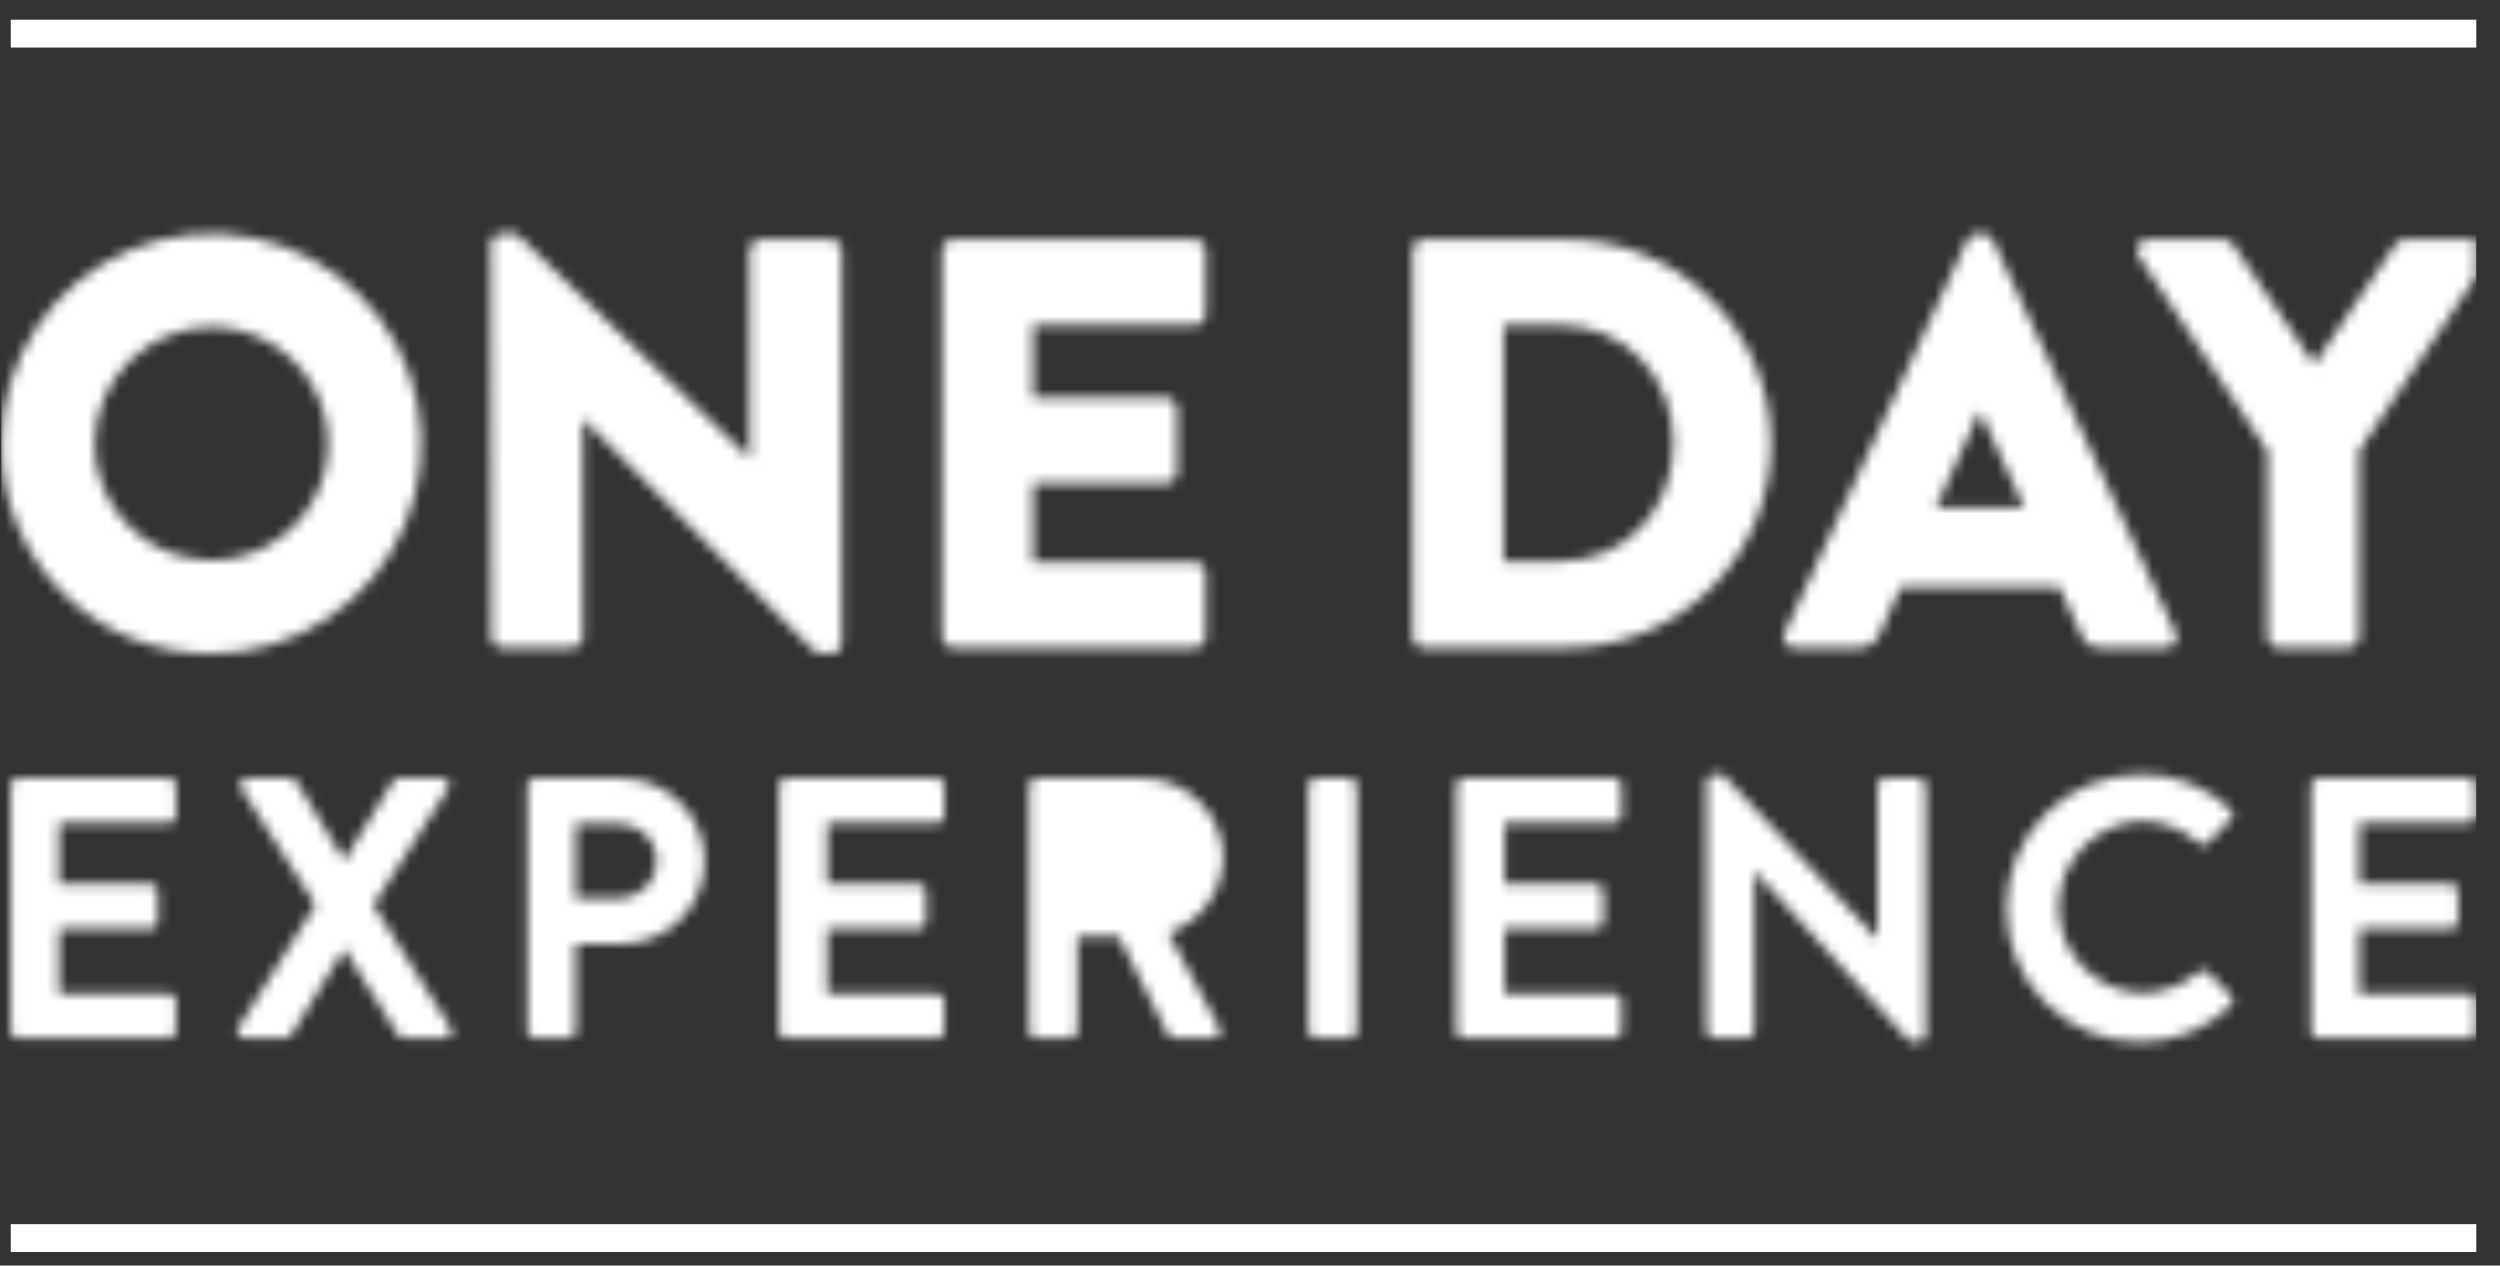 <svg xmlns="http://www.w3.org/2000/svg" width="241" height="122" viewBox="0 0 241 122" fill="none"><rect x="0" y="0" width="241" height="122" fill="#333333" stroke="none"/><g clip-path="url(#clip0_4046_13)"><mask id="mask0_4046_13" style="mask-type:luminance" maskUnits="userSpaceOnUse" x="0" y="22" width="239" height="79"><path d="M1.719 75.03C1.63 75.03 1.541 75.047 1.458 75.082C1.376 75.116 1.301 75.166 1.237 75.229C1.174 75.292 1.124 75.367 1.09 75.45C1.056 75.532 1.038 75.621 1.038 75.71V99.391C1.038 99.481 1.056 99.569 1.09 99.652C1.124 99.734 1.174 99.809 1.237 99.872C1.301 99.935 1.376 99.986 1.458 100.02C1.541 100.054 1.63 100.071 1.719 100.071H16.278C16.458 100.071 16.631 99.999 16.759 99.872C16.886 99.744 16.958 99.571 16.958 99.391V96.457C16.958 96.277 16.886 96.104 16.759 95.976C16.631 95.849 16.458 95.777 16.278 95.777H5.688V89.518H14.524C14.613 89.518 14.702 89.501 14.785 89.466C14.867 89.432 14.942 89.382 15.005 89.318C15.069 89.255 15.119 89.18 15.153 89.097C15.187 89.014 15.204 88.926 15.204 88.836V85.867C15.199 85.688 15.126 85.518 14.999 85.392C14.873 85.265 14.703 85.192 14.524 85.187H5.688V79.321H16.278C16.367 79.321 16.456 79.303 16.538 79.269C16.621 79.235 16.696 79.185 16.759 79.122C16.822 79.059 16.872 78.984 16.906 78.901C16.94 78.819 16.958 78.73 16.958 78.641V75.708C16.958 75.619 16.941 75.53 16.906 75.448C16.872 75.365 16.822 75.29 16.759 75.227C16.696 75.164 16.621 75.114 16.538 75.08C16.456 75.046 16.367 75.028 16.278 75.028L1.719 75.03ZM38.425 75.03C38.31 75.029 38.196 75.058 38.096 75.114C37.996 75.171 37.912 75.252 37.853 75.351L33.203 82.934H33.166L28.587 75.351C28.524 75.255 28.44 75.176 28.34 75.121C28.241 75.065 28.129 75.034 28.015 75.03H23.866C23.743 75.015 23.619 75.036 23.508 75.09C23.397 75.144 23.304 75.228 23.239 75.334C23.175 75.439 23.143 75.561 23.146 75.685C23.149 75.808 23.187 75.928 23.257 76.03L30.412 87.23L22.972 99.07C22.686 99.535 22.972 100.07 23.616 100.07H27.479C27.598 100.066 27.715 100.035 27.82 99.979C27.925 99.924 28.017 99.844 28.087 99.748L33.13 91.556H33.236L38.352 99.748C38.419 99.848 38.509 99.929 38.615 99.985C38.721 100.042 38.839 100.071 38.959 100.07H42.83C42.953 100.087 43.078 100.067 43.19 100.013C43.302 99.96 43.396 99.875 43.461 99.769C43.525 99.663 43.557 99.54 43.553 99.416C43.549 99.292 43.509 99.172 43.438 99.07L35.997 87.23L43.188 76.03C43.257 75.928 43.296 75.808 43.299 75.685C43.302 75.562 43.27 75.44 43.206 75.335C43.142 75.229 43.048 75.144 42.938 75.09C42.827 75.036 42.702 75.016 42.58 75.03H38.425ZM55.492 79.43H59.641C60.111 79.415 60.58 79.492 61.02 79.659C61.46 79.825 61.862 80.076 62.205 80.399C62.547 80.721 62.823 81.108 63.015 81.538C63.208 81.967 63.313 82.43 63.326 82.9C63.33 83.387 63.238 83.87 63.055 84.321C62.872 84.772 62.601 85.182 62.258 85.528C61.916 85.874 61.508 86.148 61.059 86.336C60.61 86.523 60.128 86.62 59.641 86.62H55.493L55.492 79.43ZM51.521 75.03C51.432 75.03 51.343 75.048 51.261 75.082C51.178 75.116 51.103 75.166 51.04 75.229C50.977 75.293 50.927 75.368 50.893 75.45C50.859 75.532 50.842 75.621 50.842 75.71V99.391C50.842 99.48 50.859 99.569 50.893 99.651C50.927 99.734 50.977 99.809 51.04 99.872C51.103 99.935 51.178 99.985 51.261 100.019C51.343 100.054 51.432 100.071 51.521 100.071H54.812C54.991 100.066 55.161 99.993 55.288 99.867C55.414 99.74 55.488 99.57 55.493 99.391V90.985H59.964C61.011 90.983 62.048 90.774 63.015 90.371C63.982 89.968 64.861 89.378 65.6 88.636C66.339 87.893 66.924 87.013 67.323 86.044C67.722 85.075 67.926 84.037 67.923 82.99C67.921 81.942 67.712 80.905 67.309 79.938C66.906 78.971 66.317 78.093 65.574 77.354C64.832 76.615 63.951 76.029 62.982 75.63C62.013 75.232 60.975 75.028 59.928 75.03H51.521ZM75.78 75.03C75.691 75.03 75.602 75.047 75.519 75.082C75.437 75.116 75.362 75.166 75.298 75.229C75.235 75.292 75.185 75.367 75.151 75.45C75.117 75.532 75.099 75.621 75.099 75.71V99.391C75.099 99.481 75.117 99.569 75.151 99.652C75.185 99.734 75.235 99.809 75.298 99.872C75.362 99.935 75.437 99.986 75.519 100.02C75.602 100.054 75.691 100.071 75.78 100.071H90.339C90.428 100.071 90.517 100.054 90.599 100.02C90.682 99.986 90.757 99.935 90.82 99.872C90.883 99.809 90.933 99.734 90.967 99.651C91.001 99.569 91.019 99.48 91.019 99.391V96.457C91.019 96.277 90.947 96.104 90.82 95.976C90.692 95.849 90.519 95.777 90.339 95.777H79.751V89.518H88.587C88.676 89.518 88.765 89.501 88.848 89.466C88.93 89.432 89.005 89.382 89.068 89.318C89.132 89.255 89.182 89.18 89.216 89.097C89.25 89.014 89.267 88.926 89.267 88.836V85.867C89.262 85.688 89.189 85.518 89.062 85.392C88.936 85.265 88.766 85.192 88.587 85.187H79.751V79.321H90.339C90.428 79.321 90.517 79.303 90.599 79.269C90.682 79.235 90.757 79.185 90.82 79.122C90.883 79.059 90.933 78.984 90.967 78.901C91.001 78.819 91.019 78.73 91.019 78.641V75.708C91.019 75.619 91.001 75.53 90.967 75.448C90.933 75.365 90.883 75.29 90.82 75.227C90.757 75.164 90.682 75.114 90.599 75.08C90.517 75.046 90.428 75.028 90.339 75.028L75.78 75.03ZM99.894 75.03C99.805 75.03 99.716 75.048 99.634 75.082C99.551 75.116 99.477 75.166 99.413 75.229C99.35 75.293 99.3 75.368 99.266 75.45C99.232 75.532 99.215 75.621 99.215 75.71V99.391C99.215 99.48 99.232 99.569 99.266 99.651C99.3 99.734 99.35 99.809 99.413 99.872C99.477 99.935 99.551 99.985 99.634 100.019C99.716 100.054 99.805 100.071 99.894 100.071H103.186C103.365 100.066 103.535 99.993 103.661 99.866C103.788 99.74 103.861 99.57 103.866 99.391V90.269H107.837L112.596 99.749C112.651 99.852 112.734 99.936 112.835 99.993C112.936 100.05 113.052 100.077 113.168 100.071H116.924C117.048 100.078 117.171 100.05 117.281 99.991C117.39 99.932 117.481 99.844 117.544 99.737C117.607 99.63 117.639 99.508 117.637 99.383C117.635 99.259 117.598 99.138 117.532 99.033L112.632 89.946C114.144 89.421 115.46 88.449 116.407 87.158C117.353 85.868 117.885 84.32 117.932 82.72C117.917 80.666 117.086 78.702 115.624 77.26C114.161 75.818 112.186 75.016 110.132 75.029L99.894 75.03ZM126.8 75.03C126.621 75.035 126.452 75.109 126.325 75.235C126.199 75.362 126.126 75.531 126.121 75.71V99.391C126.126 99.57 126.199 99.74 126.325 99.866C126.452 99.992 126.621 100.066 126.8 100.071H130.13C130.309 100.066 130.479 99.993 130.605 99.866C130.732 99.74 130.805 99.57 130.81 99.391V75.71C130.805 75.531 130.732 75.361 130.605 75.235C130.479 75.108 130.309 75.035 130.13 75.03H126.8ZM141.075 75.03C140.986 75.03 140.897 75.047 140.815 75.082C140.732 75.116 140.657 75.166 140.594 75.229C140.531 75.292 140.481 75.367 140.446 75.45C140.412 75.532 140.395 75.621 140.395 75.71V99.391C140.395 99.48 140.412 99.569 140.446 99.651C140.481 99.734 140.531 99.809 140.594 99.872C140.657 99.935 140.732 99.986 140.815 100.02C140.897 100.054 140.986 100.071 141.075 100.071H155.63C155.719 100.071 155.808 100.054 155.89 100.02C155.973 99.986 156.048 99.935 156.111 99.872C156.174 99.809 156.224 99.734 156.258 99.651C156.293 99.569 156.31 99.48 156.31 99.391V96.457C156.31 96.277 156.238 96.104 156.111 95.976C155.983 95.849 155.81 95.777 155.63 95.777H145.046V89.518H153.882C153.971 89.518 154.06 89.501 154.143 89.466C154.225 89.432 154.3 89.382 154.363 89.318C154.427 89.255 154.477 89.18 154.511 89.097C154.545 89.014 154.562 88.926 154.562 88.836V85.867C154.557 85.688 154.484 85.518 154.357 85.392C154.231 85.265 154.061 85.192 153.882 85.187H145.046V79.321H155.63C155.719 79.321 155.808 79.303 155.89 79.269C155.973 79.235 156.048 79.185 156.111 79.122C156.174 79.059 156.224 78.984 156.258 78.901C156.292 78.819 156.31 78.73 156.31 78.641V75.708C156.31 75.619 156.293 75.53 156.258 75.448C156.224 75.365 156.174 75.29 156.111 75.227C156.048 75.164 155.973 75.114 155.89 75.08C155.808 75.046 155.719 75.028 155.63 75.028L141.075 75.03ZM223.475 75.03C223.386 75.03 223.297 75.047 223.215 75.082C223.132 75.116 223.057 75.166 222.994 75.229C222.931 75.292 222.881 75.367 222.847 75.45C222.813 75.532 222.796 75.621 222.796 75.71V99.391C222.796 99.48 222.813 99.569 222.847 99.651C222.881 99.734 222.931 99.809 222.994 99.872C223.057 99.935 223.132 99.985 223.215 100.019C223.297 100.054 223.386 100.071 223.475 100.071H238.03C238.119 100.071 238.208 100.054 238.29 100.019C238.372 99.985 238.447 99.935 238.51 99.872C238.573 99.809 238.623 99.734 238.658 99.651C238.692 99.569 238.709 99.48 238.709 99.391V96.457C238.709 96.277 238.637 96.104 238.51 95.977C238.383 95.849 238.21 95.777 238.03 95.777H227.444V89.518H236.28C236.369 89.518 236.458 89.5 236.54 89.466C236.623 89.431 236.698 89.381 236.761 89.318C236.824 89.254 236.874 89.179 236.908 89.097C236.942 89.014 236.959 88.925 236.959 88.836V85.867C236.954 85.689 236.881 85.519 236.755 85.392C236.628 85.266 236.458 85.192 236.28 85.187H227.444V79.321H238.03C238.21 79.321 238.383 79.249 238.51 79.122C238.637 78.994 238.709 78.821 238.709 78.641V75.708C238.709 75.619 238.692 75.53 238.658 75.448C238.623 75.365 238.573 75.29 238.51 75.227C238.447 75.164 238.372 75.114 238.29 75.08C238.208 75.046 238.119 75.028 238.03 75.028L223.475 75.03ZM165.192 74.672C165.017 74.67 164.849 74.736 164.722 74.856C164.595 74.976 164.52 75.141 164.513 75.315V99.391C164.518 99.57 164.591 99.74 164.717 99.866C164.844 99.992 165.013 100.066 165.192 100.071H168.448C168.628 100.071 168.801 99.999 168.929 99.872C169.056 99.744 169.128 99.571 169.128 99.391V84.009H169.164L184.117 100.429H184.975C185.15 100.431 185.319 100.365 185.446 100.244C185.573 100.124 185.648 99.959 185.656 99.784V75.71C185.651 75.531 185.577 75.361 185.451 75.234C185.324 75.108 185.154 75.035 184.975 75.03H181.684C181.595 75.03 181.506 75.047 181.424 75.082C181.341 75.116 181.266 75.166 181.203 75.229C181.14 75.292 181.09 75.367 181.055 75.45C181.021 75.532 181.004 75.621 181.004 75.71V90.485H180.968L166.087 74.673L165.192 74.672ZM193.42 87.585C193.417 89.278 193.75 90.955 194.399 92.519C195.047 94.082 195.999 95.502 197.2 96.696C198.4 97.89 199.824 98.835 201.391 99.476C202.959 100.116 204.637 100.44 206.33 100.429C209.572 100.466 212.697 99.218 215.023 96.958C215.089 96.897 215.142 96.824 215.18 96.743C215.218 96.661 215.239 96.573 215.242 96.483C215.245 96.393 215.231 96.304 215.199 96.22C215.168 96.136 215.12 96.059 215.059 95.993L212.842 93.703C212.72 93.591 212.561 93.528 212.395 93.528C212.229 93.528 212.07 93.591 211.948 93.703C210.418 95.002 208.482 95.723 206.475 95.742C204.328 95.665 202.294 94.76 200.801 93.216C199.307 91.671 198.47 89.608 198.466 87.46C198.461 85.312 199.289 83.245 200.775 81.694C202.262 80.143 204.291 79.228 206.438 79.142C208.468 79.163 210.424 79.912 211.948 81.253C212.001 81.32 212.069 81.374 212.147 81.412C212.224 81.449 212.309 81.468 212.395 81.468C212.481 81.468 212.566 81.449 212.643 81.412C212.72 81.374 212.788 81.32 212.842 81.253L215.024 78.999C215.093 78.934 215.147 78.855 215.184 78.768C215.22 78.68 215.237 78.586 215.233 78.491C215.23 78.396 215.206 78.303 215.164 78.218C215.122 78.134 215.062 78.059 214.988 77.999C213.834 76.903 212.476 76.044 210.99 75.474C209.504 74.903 207.921 74.63 206.33 74.672C204.633 74.669 202.953 75.001 201.385 75.648C199.817 76.296 198.392 77.247 197.193 78.447C195.993 79.647 195.042 81.072 194.395 82.64C193.748 84.208 193.416 85.889 193.42 87.585ZM91.881 23.085C91.598 23.085 91.326 23.198 91.126 23.398C90.925 23.598 90.813 23.87 90.813 24.153V61.369C90.813 61.509 90.84 61.648 90.894 61.778C90.948 61.908 91.026 62.026 91.125 62.125C91.225 62.224 91.342 62.303 91.472 62.357C91.602 62.41 91.741 62.438 91.881 62.438H115.156C115.296 62.438 115.435 62.411 115.565 62.357C115.695 62.303 115.813 62.224 115.912 62.125C116.011 62.026 116.09 61.908 116.143 61.778C116.197 61.648 116.224 61.51 116.224 61.369V55.242C116.224 55.102 116.197 54.963 116.143 54.833C116.089 54.703 116.011 54.586 115.911 54.486C115.812 54.387 115.694 54.308 115.565 54.255C115.435 54.201 115.296 54.173 115.156 54.173H99.583V46.585H112.401C112.541 46.585 112.68 46.558 112.81 46.504C112.939 46.451 113.057 46.372 113.156 46.273C113.256 46.174 113.334 46.056 113.388 45.927C113.441 45.797 113.469 45.658 113.469 45.518V39.385C113.459 39.105 113.344 38.839 113.146 38.641C112.947 38.443 112.681 38.327 112.401 38.318H99.583V31.348H115.156C115.296 31.348 115.435 31.32 115.565 31.267C115.694 31.213 115.812 31.134 115.911 31.035C116.011 30.936 116.089 30.818 116.143 30.688C116.197 30.558 116.224 30.419 116.224 30.279V24.152C116.224 24.012 116.197 23.873 116.143 23.743C116.089 23.614 116.011 23.496 115.911 23.397C115.812 23.297 115.694 23.219 115.565 23.165C115.435 23.111 115.296 23.084 115.156 23.084L91.881 23.085ZM144.953 31.349H150.353C156.706 31.349 161.316 36.349 161.316 42.705C161.316 49.115 156.706 54.118 150.353 54.118H144.953V31.349ZM137.194 23.085C136.92 23.097 136.661 23.215 136.472 23.414C136.283 23.614 136.18 23.879 136.183 24.153V61.369C136.18 61.644 136.283 61.909 136.472 62.108C136.661 62.308 136.92 62.426 137.194 62.438H150.912C153.508 62.457 156.081 61.961 158.485 60.981C160.888 60 163.074 58.554 164.916 56.725C166.758 54.896 168.22 52.721 169.218 50.324C170.216 47.928 170.729 45.357 170.729 42.762C170.729 40.166 170.216 37.596 169.218 35.199C168.22 32.803 166.758 30.627 164.916 28.798C163.074 26.969 160.888 25.523 158.485 24.542C156.081 23.562 153.508 23.067 150.912 23.085H137.194ZM231.812 23.085C231.631 23.084 231.453 23.129 231.295 23.218C231.137 23.306 231.005 23.435 230.912 23.59L223.098 35.115L215.283 23.585C215.185 23.435 215.051 23.31 214.895 23.222C214.738 23.134 214.562 23.086 214.383 23.08H207.074C206.881 23.072 206.689 23.118 206.52 23.213C206.352 23.308 206.213 23.448 206.12 23.617C206.026 23.787 205.982 23.979 205.991 24.172C206.001 24.365 206.064 24.552 206.174 24.711L218.598 43.488V61.365C218.598 61.505 218.625 61.645 218.679 61.774C218.732 61.904 218.811 62.022 218.91 62.121C219.009 62.221 219.127 62.299 219.257 62.353C219.387 62.407 219.526 62.434 219.666 62.434H226.357C226.637 62.425 226.904 62.309 227.102 62.11C227.3 61.912 227.416 61.645 227.425 61.365V43.435L238.713 26.653V23.085H231.812ZM9.13 42.816C9.133 39.84 10.309 36.984 12.403 34.869C14.497 32.754 17.341 31.549 20.317 31.516C22.541 31.505 24.718 32.153 26.573 33.38C28.429 34.606 29.879 36.355 30.74 38.405C31.601 40.455 31.835 42.715 31.413 44.898C30.99 47.081 29.929 49.09 28.364 50.671C26.8 52.251 24.802 53.332 22.623 53.777C20.444 54.222 18.182 54.01 16.123 53.169C14.064 52.329 12.301 50.896 11.056 49.053C9.811 47.211 9.141 45.04 9.13 42.816ZM0.13 42.816C0.113 45.471 0.624 48.103 1.633 50.559C2.641 53.015 4.127 55.246 6.004 57.124C7.882 59.001 10.113 60.487 12.569 61.496C15.025 62.505 17.657 63.015 20.312 62.999C24.319 63.01 28.24 61.831 31.576 59.612C34.913 57.392 37.516 54.232 39.054 50.532C40.593 46.832 40.999 42.758 40.22 38.827C39.441 34.896 37.512 31.285 34.679 28.451C31.845 25.617 28.234 23.689 24.303 22.909C20.372 22.13 16.298 22.536 12.598 24.074C8.898 25.613 5.737 28.215 3.518 31.552C1.298 34.888 0.119 38.809 0.13 42.816ZM48.367 22.522C48.092 22.519 47.827 22.622 47.628 22.811C47.429 23 47.311 23.259 47.299 23.533L47.355 61.368C47.363 61.649 47.477 61.916 47.676 62.115C47.874 62.313 48.141 62.429 48.422 62.437H55.113C55.253 62.437 55.392 62.41 55.522 62.356C55.652 62.302 55.77 62.224 55.869 62.124C55.968 62.025 56.047 61.907 56.1 61.777C56.154 61.648 56.181 61.508 56.181 61.368V40.399H56.236L78.443 62.719C78.661 62.869 78.912 62.965 79.174 62.999H80.074C80.349 63.002 80.614 62.899 80.814 62.71C81.013 62.521 81.131 62.262 81.143 61.987V24.152C81.133 23.872 81.017 23.606 80.819 23.408C80.62 23.21 80.354 23.094 80.074 23.085H73.33C73.19 23.085 73.051 23.113 72.921 23.166C72.791 23.22 72.674 23.298 72.574 23.398C72.475 23.497 72.397 23.615 72.343 23.744C72.289 23.874 72.262 24.013 72.262 24.153V44.109H72.206L49.772 22.522H48.367ZM190.83 39.668H190.885L195.157 48.945H186.612L190.83 39.668ZM190.605 22.522C190.405 22.532 190.212 22.595 190.044 22.703C189.876 22.812 189.74 22.962 189.649 23.14L172.049 60.974C171.964 61.131 171.923 61.309 171.93 61.488C171.938 61.666 171.993 61.84 172.091 61.989C172.189 62.139 172.325 62.26 172.486 62.338C172.647 62.417 172.826 62.451 173.004 62.436H179.187C179.623 62.45 180.052 62.327 180.415 62.085C180.778 61.843 181.056 61.494 181.211 61.086L183.235 56.586H198.53L200.553 61.027C201.059 62.096 201.509 62.433 202.52 62.433H208.761C208.939 62.448 209.118 62.414 209.279 62.335C209.439 62.257 209.576 62.136 209.674 61.986C209.772 61.837 209.827 61.663 209.835 61.485C209.842 61.306 209.801 61.129 209.716 60.971L192.116 23.137C192.025 22.96 191.888 22.809 191.721 22.701C191.553 22.592 191.36 22.53 191.161 22.519L190.605 22.522Z" fill="white"></path></mask><g mask="url(#mask0_4046_13)"><path d="M238.714 -33.993H0.13V167.501H238.714V-33.993Z" fill="white"></path><path d="M229.832 66.754C229.822 88.459 223.422 109.681 211.43 127.772C199.439 145.863 182.386 160.024 162.399 168.487V168.396H76.446V168.487C56.459 160.026 39.407 145.866 27.419 127.774C15.431 109.681 9.038 88.458 9.038 66.755C9.038 45.051 15.431 23.828 27.419 5.736C39.407 -12.357 56.459 -26.517 76.446 -34.978V-34.887H162.398V-34.979C182.385 -26.516 199.438 -12.355 211.43 5.736C223.422 23.827 229.822 45.049 229.832 66.754Z" fill="white"></path><path d="M228.982 66.754C228.999 91.985 220.302 116.447 204.362 136.005C188.422 155.562 166.217 169.015 141.502 174.089V168.396H97.342V174.089C74.45 169.363 53.668 157.442 38.031 140.068C22.393 122.693 12.72 100.775 10.424 77.513C8.127 54.251 13.327 30.864 25.264 10.767C37.201 -9.331 55.251 -25.085 76.777 -34.197C83.404 -37 90.293 -39.139 97.342 -40.581V-34.888H141.502V-40.581C166.207 -35.487 188.4 -22.029 204.336 -2.475C220.272 17.078 228.977 41.529 228.982 66.754Z" fill="white"></path><path d="M228.134 66.754C228.15 91.788 219.521 116.06 203.705 135.466C187.889 154.871 165.857 168.22 141.334 173.254V168.393H97.514V173.254C74.8 168.564 54.18 156.736 38.665 139.496C23.15 122.257 13.553 100.509 11.274 77.428C8.995 54.347 14.154 31.142 25.998 11.201C37.842 -8.74 55.75 -24.372 77.108 -33.414C83.684 -36.195 90.519 -38.317 97.514 -39.748V-34.887H141.332V-39.748C165.845 -34.693 187.864 -21.339 203.677 -1.938C219.489 17.463 228.126 41.724 228.132 66.752" fill="white"></path><path d="M227.282 66.754C227.282 88.087 220.956 108.941 209.104 126.679C197.252 144.417 180.406 158.242 160.696 166.406C140.987 174.57 119.299 176.705 98.376 172.543C77.453 168.381 58.234 158.108 43.149 143.023C28.064 127.938 17.792 108.718 13.63 87.795C9.469 66.872 11.605 45.184 19.769 25.475C27.934 5.766 41.759 -11.08 59.497 -22.931C77.235 -34.783 98.09 -41.108 119.423 -41.108C148.029 -41.107 175.464 -29.743 195.691 -9.515C215.918 10.713 227.282 38.148 227.282 66.754Z" fill="white"></path><path d="M226.435 66.754C226.435 87.919 220.158 108.609 208.4 126.206C196.641 143.804 179.928 157.52 160.374 165.619C140.82 173.719 119.304 175.838 98.546 171.709C77.787 167.58 58.72 157.388 43.754 142.422C28.788 127.456 18.596 108.389 14.467 87.63C10.338 66.872 12.457 45.356 20.556 25.802C28.656 6.248 42.372 -10.465 59.97 -22.224C77.567 -33.982 98.257 -40.259 119.422 -40.259C147.804 -40.259 175.023 -28.984 195.092 -8.916C215.16 11.153 226.435 38.373 226.435 66.754Z" fill="white"></path><path d="M225.581 66.754C225.581 87.751 219.355 108.277 207.689 125.736C196.024 143.194 179.443 156.802 160.045 164.837C140.646 172.872 119.299 174.975 98.706 170.878C78.112 166.782 59.195 156.67 44.348 141.823C29.501 126.975 19.39 108.058 15.294 87.464C11.198 66.871 13.301 45.525 21.337 26.126C29.373 6.727 42.981 -9.853 60.44 -21.518C77.899 -33.183 98.425 -39.409 119.422 -39.408C147.577 -39.407 174.579 -28.221 194.488 -8.312C214.396 11.597 225.581 38.599 225.581 66.754Z" fill="white"></path><path d="M224.736 66.753C224.736 87.582 218.559 107.944 206.987 125.262C195.415 142.581 178.967 156.08 159.724 164.051C140.48 172.021 119.305 174.107 98.876 170.044C78.447 165.98 59.682 155.95 44.954 141.221C30.225 126.493 20.195 107.728 16.131 87.299C12.068 66.87 14.153 45.695 22.124 26.451C30.095 7.208 43.594 -9.24 60.913 -20.812C78.231 -32.384 98.593 -38.561 119.422 -38.561C133.252 -38.561 146.946 -35.837 159.724 -30.544C172.501 -25.252 184.111 -17.494 193.89 -7.715C203.669 2.064 211.427 13.674 216.719 26.451C222.012 39.228 224.736 52.923 224.736 66.753Z" fill="white"></path><path d="M223.887 66.753C223.887 87.414 217.761 107.611 206.283 124.791C194.804 141.97 178.489 155.36 159.401 163.267C140.313 171.174 119.309 173.243 99.045 169.212C78.781 165.182 60.167 155.233 45.557 140.623C30.947 126.014 20.997 107.4 16.966 87.136C12.935 66.872 15.004 45.868 22.91 26.78C30.817 7.691 44.206 -8.624 61.385 -20.103C78.564 -31.582 98.761 -37.709 119.422 -37.709C147.127 -37.709 173.698 -26.704 193.289 -7.113C212.88 12.477 223.886 39.048 223.887 66.753Z" fill="white"></path><path d="M223.038 66.754C223.038 87.247 216.961 107.28 205.575 124.319C194.19 141.358 178.007 154.639 159.074 162.481C140.141 170.323 119.307 172.375 99.208 168.377C79.109 164.379 60.646 154.51 46.156 140.02C31.665 125.529 21.797 107.066 17.799 86.967C13.801 66.868 15.853 46.034 23.695 27.101C31.538 8.168 44.818 -8.014 61.858 -19.4C78.897 -30.785 98.93 -36.862 119.423 -36.862C146.903 -36.862 173.258 -25.945 192.69 -6.513C212.121 12.919 223.038 39.274 223.038 66.754Z" fill="white"></path><path d="M222.188 66.754C222.189 87.079 216.162 106.948 204.87 123.849C193.578 140.749 177.529 153.921 158.751 161.7C139.973 169.478 119.31 171.514 99.375 167.549C79.44 163.584 61.129 153.797 46.757 139.425C32.384 125.053 22.596 106.742 18.631 86.807C14.665 66.872 16.7 46.209 24.478 27.431C32.256 8.653 45.428 -7.397 62.328 -18.689C79.228 -29.982 99.097 -36.009 119.422 -36.009C146.677 -36.009 172.815 -25.182 192.087 -5.911C211.36 13.361 222.187 39.499 222.188 66.754Z" fill="white"></path><path d="M221.339 66.754C221.339 86.911 215.362 106.616 204.163 123.376C192.964 140.136 177.047 153.199 158.424 160.913C139.801 168.627 119.309 170.645 99.539 166.713C79.769 162.78 61.609 153.074 47.356 138.82C33.102 124.567 23.396 106.407 19.463 86.637C15.531 66.867 17.549 46.375 25.263 27.752C32.977 9.129 46.04 -6.788 62.8 -17.987C79.56 -29.186 99.265 -35.163 119.422 -35.163C146.452 -35.163 172.375 -24.425 191.488 -5.312C210.601 13.801 221.339 39.724 221.339 66.754Z" fill="white"></path><path d="M220.489 66.753C220.49 86.742 214.563 106.283 203.458 122.904C192.353 139.525 176.569 152.48 158.101 160.13C139.634 167.78 119.313 169.782 99.707 165.883C80.102 161.983 62.093 152.358 47.958 138.224C33.823 124.089 24.197 106.081 20.297 86.476C16.397 66.871 18.398 46.549 26.048 28.081C33.697 9.614 46.651 -6.171 63.272 -17.277C79.892 -28.382 99.433 -34.31 119.422 -34.31C146.226 -34.31 171.932 -23.662 190.886 -4.709C209.839 14.243 220.488 39.949 220.489 66.753Z" fill="white"></path><path d="M219.641 66.753C219.641 86.574 213.763 105.95 202.751 122.431C191.739 138.912 176.087 151.757 157.775 159.342C139.462 166.928 119.312 168.912 99.872 165.046C80.431 161.179 62.574 151.634 48.558 137.618C34.543 123.603 24.998 105.746 21.131 86.305C17.264 66.865 19.248 46.715 26.833 28.402C34.418 10.09 47.263 -5.562 63.744 -16.575C80.225 -27.587 99.601 -33.465 119.422 -33.465C132.583 -33.465 145.615 -30.873 157.774 -25.837C169.933 -20.8 180.981 -13.418 190.287 -4.112C199.594 5.194 206.976 16.242 212.012 28.401C217.049 40.56 219.641 53.592 219.641 66.753Z" fill="white"></path><path d="M218.791 66.754C218.791 86.407 212.963 105.619 202.044 121.961C191.125 138.302 175.606 151.038 157.449 158.559C139.291 166.08 119.311 168.048 100.036 164.214C80.76 160.379 63.054 150.915 49.157 137.018C35.26 123.121 25.796 105.415 21.962 86.139C18.128 66.864 20.096 46.884 27.617 28.727C35.138 10.569 47.875 -4.95 64.216 -15.869C80.558 -26.787 99.769 -32.615 119.423 -32.615C145.777 -32.615 171.052 -22.146 189.687 -3.51C208.323 15.125 218.791 40.4 218.791 66.754Z" fill="white"></path><path d="M217.942 66.754C217.942 86.239 212.163 105.287 201.338 121.488C190.512 137.689 175.126 150.316 157.124 157.773C139.122 165.23 119.313 167.18 100.203 163.379C81.092 159.578 63.538 150.195 49.759 136.417C35.981 122.638 26.598 105.084 22.797 85.973C18.995 66.863 20.946 47.054 28.403 29.052C35.859 11.05 48.487 -4.337 64.688 -15.162C80.889 -25.988 99.937 -31.766 119.422 -31.766C145.551 -31.766 170.61 -21.386 189.086 -2.91C207.562 15.566 217.942 40.625 217.942 66.754Z" fill="white"></path><path d="M217.092 66.754C217.092 86.071 211.364 104.955 200.632 121.017C189.899 137.078 174.645 149.597 156.799 156.989C138.952 164.382 119.314 166.316 100.367 162.547C81.421 158.779 64.018 149.477 50.359 135.817C36.699 122.158 27.397 104.755 23.629 85.809C19.86 66.862 21.794 47.224 29.187 29.377C36.579 11.531 49.098 -3.723 65.159 -14.456C81.221 -25.188 100.105 -30.916 119.422 -30.916C145.326 -30.916 170.168 -20.626 188.485 -2.309C206.802 16.008 217.092 40.85 217.092 66.754Z" fill="white"></path><path d="M216.243 66.753C216.243 85.903 210.564 104.622 199.926 120.544C189.287 136.466 174.165 148.876 156.474 156.204C138.782 163.532 119.314 165.45 100.533 161.714C81.752 157.978 64.5 148.757 50.959 135.216C37.418 121.675 28.197 104.423 24.461 85.642C20.725 66.861 22.643 47.393 29.971 29.701C37.299 12.01 49.709 -3.112 65.631 -13.751C81.553 -24.39 100.272 -30.068 119.422 -30.068C145.1 -30.068 169.727 -19.867 187.885 -1.71C206.042 16.448 216.243 41.075 216.243 66.753Z" fill="white"></path><path d="M215.394 66.753C215.394 85.734 209.765 104.289 199.22 120.072C188.674 135.854 173.686 148.155 156.149 155.419C138.613 162.683 119.316 164.583 100.7 160.88C82.083 157.177 64.983 148.037 51.561 134.615C38.139 121.193 28.999 104.093 25.296 85.476C21.593 66.86 23.493 47.563 30.757 30.027C38.021 12.49 50.322 -2.498 66.104 -13.044C81.886 -23.589 100.442 -29.218 119.423 -29.218C144.876 -29.218 169.287 -19.107 187.285 -1.109C205.283 16.889 215.394 41.3 215.394 66.753Z" fill="white"></path><path d="M214.545 66.754C214.545 85.567 208.966 103.958 198.513 119.601C188.061 135.243 173.205 147.435 155.824 154.635C138.443 161.834 119.317 163.718 100.865 160.047C82.413 156.377 65.464 147.318 52.161 134.015C38.858 120.712 29.799 103.762 26.129 85.311C22.458 66.859 24.342 47.733 31.541 30.352C38.741 12.971 50.933 -1.885 66.575 -12.338C82.218 -22.79 100.609 -28.369 119.422 -28.369C144.65 -28.369 168.845 -18.347 186.684 -0.508C204.523 17.331 214.545 41.526 214.545 66.754Z" fill="white"></path><path d="M213.695 66.754C213.695 85.4 208.166 103.626 197.807 119.129C187.448 134.632 172.725 146.716 155.499 153.851C138.272 160.986 119.317 162.853 101.03 159.216C82.743 155.578 65.945 146.599 52.761 133.415C39.577 120.231 30.598 103.433 26.96 85.146C23.323 66.859 25.19 47.904 32.325 30.677C39.46 13.451 51.544 -1.272 67.047 -11.631C82.55 -21.99 100.776 -27.519 119.422 -27.519C144.425 -27.519 168.403 -17.587 186.083 0.093C203.763 17.773 213.695 41.751 213.695 66.754Z" fill="white"></path><path d="M212.846 66.754C212.846 85.232 207.367 103.294 197.101 118.658C186.836 134.021 172.245 145.996 155.174 153.067C138.103 160.138 119.318 161.988 101.196 158.383C83.073 154.778 66.427 145.88 53.361 132.815C40.295 119.749 31.398 103.103 27.793 84.98C24.188 66.858 26.038 48.073 33.109 31.002C40.18 13.931 52.155 -0.66 67.518 -10.925C82.882 -21.191 100.944 -26.67 119.422 -26.67C144.199 -26.67 167.962 -16.827 185.483 0.693C203.003 18.214 212.846 41.977 212.846 66.754Z" fill="white"></path><path d="M211.996 66.753C211.996 85.062 206.567 102.961 196.394 118.184C186.222 133.408 171.764 145.274 154.848 152.28C137.933 159.287 119.319 161.12 101.362 157.548C83.404 153.976 66.909 145.159 53.962 132.213C41.016 119.266 32.199 102.771 28.627 84.813C25.055 66.856 26.888 48.242 33.895 31.326C40.901 14.411 52.767 -0.047 67.991 -10.219C83.214 -20.392 101.113 -25.821 119.422 -25.821C143.974 -25.821 167.52 -16.067 184.881 1.294C202.242 18.655 211.996 42.201 211.996 66.753Z" fill="white"></path><path d="M211.148 66.753C211.148 84.894 205.768 102.629 195.69 117.713C185.611 132.797 171.285 144.553 154.525 151.496C137.764 158.438 119.322 160.255 101.529 156.716C83.736 153.177 67.392 144.441 54.564 131.613C41.736 118.785 33 102.441 29.46 84.648C25.921 66.856 27.738 48.413 34.68 31.652C41.622 14.892 53.379 0.566 68.463 -9.513C83.546 -19.592 101.28 -24.972 119.422 -24.972C143.749 -24.972 167.079 -15.308 184.281 1.894C201.483 19.096 211.147 42.426 211.147 66.753" fill="white"></path><path d="M210.298 66.754C210.298 84.728 204.968 102.298 194.982 117.242C184.997 132.187 170.804 143.834 154.198 150.713C137.593 157.591 119.321 159.39 101.693 155.884C84.064 152.377 67.872 143.722 55.163 131.013C42.453 118.303 33.798 102.111 30.292 84.483C26.786 66.854 28.585 48.582 35.464 31.977C42.342 15.371 53.99 1.178 68.935 -8.807C83.879 -18.793 101.449 -24.122 119.423 -24.122C131.357 -24.122 143.174 -21.771 154.2 -17.204C165.225 -12.637 175.243 -5.944 183.682 2.495C192.121 10.934 198.814 20.952 203.381 31.977C207.948 43.003 210.298 54.82 210.298 66.754Z" fill="white"></path><path d="M209.449 66.754C209.449 84.559 204.169 101.965 194.276 116.769C184.384 131.574 170.324 143.113 153.874 149.926C137.424 156.74 119.323 158.523 101.859 155.049C84.396 151.576 68.355 143.001 55.765 130.411C43.175 117.821 34.6 101.78 31.127 84.317C27.653 66.853 29.436 48.752 36.249 32.302C43.063 15.852 54.602 1.792 69.406 -8.1C84.211 -17.993 101.617 -23.273 119.422 -23.273C131.244 -23.273 142.951 -20.945 153.874 -16.42C164.797 -11.896 174.721 -5.265 183.081 3.095C191.441 11.455 198.072 21.379 202.596 32.302C207.121 43.225 209.449 54.931 209.449 66.754Z" fill="white"></path><path d="M208.599 66.754C208.599 84.392 203.369 101.633 193.57 116.298C183.771 130.963 169.843 142.393 153.548 149.143C137.254 155.892 119.323 157.659 102.024 154.218C84.726 150.777 68.836 142.283 56.364 129.812C43.893 117.34 35.399 101.45 31.958 84.152C28.517 66.853 30.284 48.922 37.033 32.627C43.783 16.333 55.213 2.405 69.878 -7.394C84.543 -17.193 101.784 -22.423 119.422 -22.423C143.073 -22.423 165.756 -13.027 182.48 3.696C199.204 20.42 208.599 43.103 208.599 66.754Z" fill="white"></path><path d="M207.75 66.753C207.75 84.223 202.57 101.3 192.864 115.826C183.159 130.351 169.364 141.673 153.224 148.358C137.084 155.044 119.324 156.793 102.19 153.385C85.056 149.977 69.317 141.564 56.965 129.211C44.612 116.858 36.199 101.12 32.791 83.986C29.383 66.852 31.132 49.092 37.818 32.952C44.503 16.812 55.825 3.017 70.35 -6.688C84.876 -16.394 101.953 -21.574 119.423 -21.574C131.022 -21.574 142.508 -19.289 153.224 -14.85C163.941 -10.412 173.678 -3.905 181.88 4.296C190.081 12.498 196.588 22.235 201.026 32.952C205.465 43.668 207.75 55.154 207.75 66.753Z" fill="white"></path><path d="M206.901 66.753C206.901 84.055 201.77 100.968 192.158 115.353C182.546 129.739 168.884 140.951 152.899 147.572C136.915 154.193 119.326 155.926 102.357 152.55C85.388 149.175 69.801 140.843 57.567 128.609C45.333 116.375 37.001 100.788 33.626 83.819C30.25 66.85 31.983 49.261 38.604 33.277C45.225 17.292 56.437 3.63 70.823 -5.982C85.208 -15.594 102.121 -20.725 119.423 -20.725C142.623 -20.725 164.874 -11.508 181.279 4.897C197.684 21.302 206.901 43.553 206.901 66.753Z" fill="white"></path><path d="M206.052 66.754C206.052 83.888 200.971 100.637 191.452 114.883C181.933 129.129 168.404 140.232 152.574 146.789C136.745 153.346 119.327 155.061 102.522 151.719C85.718 148.376 70.282 140.125 58.167 128.01C46.052 115.895 37.801 100.459 34.458 83.655C31.116 66.85 32.831 49.432 39.388 33.603C45.945 17.773 57.048 4.244 71.294 -5.275C85.54 -14.794 102.289 -19.875 119.423 -19.875C142.398 -19.875 164.433 -10.748 180.679 5.498C196.925 21.744 206.052 43.779 206.052 66.754Z" fill="white"></path><path d="M205.202 66.754C205.202 83.72 200.171 100.304 190.745 114.411C181.32 128.517 167.923 139.512 152.248 146.004C136.574 152.497 119.327 154.196 102.687 150.886C86.047 147.576 70.763 139.406 58.766 127.41C46.77 115.413 38.6 100.129 35.29 83.489C31.98 66.849 33.679 49.602 40.172 33.928C46.664 18.253 57.659 4.856 71.765 -4.569C85.871 -13.995 102.456 -19.026 119.422 -19.026C142.172 -19.026 163.991 -9.988 180.078 6.098C196.164 22.185 205.202 44.004 205.202 66.754Z" fill="white"></path><path d="M204.353 66.754C204.353 83.552 199.372 99.973 190.04 113.94C180.708 127.907 167.443 138.793 151.924 145.221C136.405 151.649 119.328 153.331 102.853 150.054C86.378 146.777 71.245 138.688 59.367 126.81C47.489 114.933 39.4 99.799 36.123 83.324C32.846 66.849 34.528 49.772 40.956 34.253C47.384 18.734 58.27 5.469 72.237 -3.863C86.204 -13.195 102.625 -18.176 119.423 -18.176C141.948 -18.176 163.55 -9.228 179.477 6.7C195.405 22.627 204.353 44.229 204.353 66.754Z" fill="white"></path><path d="M203.503 66.753C203.503 83.383 198.572 99.639 189.333 113.466C180.094 127.293 166.962 138.07 151.598 144.434C136.234 150.798 119.329 152.463 103.018 149.218C86.708 145.974 71.727 137.966 59.968 126.207C48.209 114.448 40.201 99.467 36.956 83.156C33.712 66.846 35.377 49.941 41.741 34.577C48.105 19.213 58.882 6.081 72.709 -3.158C86.536 -12.397 102.792 -17.328 119.422 -17.328C141.721 -17.328 163.108 -8.469 178.876 7.299C194.644 23.067 203.503 44.453 203.503 66.753Z" fill="white"></path><path d="M202.655 66.753C202.655 83.215 197.774 99.307 188.628 112.995C179.483 126.682 166.484 137.35 151.275 143.65C136.066 149.95 119.331 151.598 103.185 148.387C87.04 145.175 72.209 137.248 60.569 125.608C48.929 113.968 41.002 99.137 37.79 82.992C34.579 66.846 36.227 50.111 42.527 34.902C48.826 19.693 59.495 6.694 73.182 -2.451C86.87 -11.597 102.962 -16.478 119.424 -16.478C141.498 -16.478 162.668 -7.709 178.277 7.9C193.886 23.509 202.655 44.679 202.655 66.753Z" fill="white"></path><path d="M201.805 66.754C201.805 83.048 196.973 98.976 187.921 112.524C178.868 126.071 166.002 136.631 150.948 142.866C135.895 149.101 119.33 150.733 103.35 147.554C87.369 144.375 72.69 136.529 61.168 125.008C49.647 113.486 41.801 98.807 38.622 82.826C35.443 66.846 37.075 50.281 43.31 35.227C49.545 20.174 60.105 7.307 73.652 -1.745C87.2 -10.797 103.128 -15.629 119.422 -15.629C130.241 -15.629 140.953 -13.498 150.949 -9.358C160.944 -5.218 170.026 0.85 177.676 8.5C185.326 16.15 191.394 25.232 195.534 35.227C199.674 45.223 201.805 55.935 201.805 66.754Z" fill="white"></path><path d="M200.956 66.754C200.956 82.88 196.174 98.643 187.215 112.051C178.256 125.459 165.522 135.91 150.624 142.081C135.726 148.252 119.332 149.866 103.517 146.72C87.701 143.575 73.173 135.809 61.77 124.407C50.368 113.004 42.602 98.476 39.457 82.66C36.311 66.844 37.925 50.451 44.096 35.553C50.267 20.655 60.718 7.921 74.126 -1.038C87.534 -9.997 103.297 -14.779 119.423 -14.779C141.047 -14.779 161.785 -6.189 177.075 9.102C192.366 24.392 200.956 45.13 200.956 66.754Z" fill="white"></path><path d="M200.106 66.754C200.106 82.712 195.374 98.311 186.508 111.58C177.642 124.848 165.041 135.19 150.298 141.296C135.555 147.403 119.332 149.001 103.681 145.888C88.03 142.775 73.653 135.09 62.37 123.806C51.086 112.522 43.401 98.146 40.288 82.495C37.175 66.844 38.773 50.621 44.88 35.878C50.986 21.135 61.328 8.533 74.596 -0.332C87.865 -9.198 103.464 -13.93 119.422 -13.93C140.821 -13.93 161.343 -5.429 176.474 9.702C191.605 24.833 200.106 45.355 200.106 66.754Z" fill="white"></path><path d="M199.257 66.753C199.257 82.543 194.575 97.978 185.803 111.107C177.03 124.236 164.562 134.469 149.974 140.512C135.386 146.554 119.334 148.136 103.847 145.055C88.361 141.975 74.135 134.371 62.97 123.206C51.805 112.041 44.201 97.816 41.121 82.329C38.04 66.842 39.621 50.79 45.664 36.202C51.707 21.614 61.94 9.146 75.069 0.373C88.198 -8.399 103.633 -13.081 119.423 -13.081C140.596 -13.081 160.902 -4.67 175.874 10.302C190.846 25.274 199.257 45.58 199.257 66.753Z" fill="white"></path><path d="M198.408 66.753C198.408 82.375 193.776 97.646 185.097 110.635C176.418 123.624 164.082 133.748 149.649 139.726C135.217 145.704 119.335 147.268 104.014 144.22C88.692 141.173 74.618 133.65 63.572 122.604C52.526 111.558 45.003 97.484 41.956 82.162C38.908 66.841 40.472 50.959 46.45 36.527C52.428 22.094 62.552 9.758 75.541 1.079C88.53 -7.6 103.801 -12.232 119.423 -12.232C129.795 -12.232 140.066 -10.189 149.649 -6.22C159.232 -2.25 167.939 3.568 175.274 10.902C182.608 18.237 188.426 26.944 192.396 36.527C196.365 46.11 198.408 56.381 198.408 66.753Z" fill="white"></path><path d="M197.559 66.754C197.559 82.208 192.976 97.315 184.391 110.164C175.805 123.014 163.602 133.028 149.324 138.942C135.047 144.856 119.336 146.404 104.179 143.389C89.022 140.374 75.1 132.932 64.172 122.005C53.245 111.077 45.803 97.155 42.788 81.998C39.773 66.841 41.321 51.13 47.235 36.853C53.149 22.575 63.163 10.372 76.013 1.786C88.862 -6.799 103.969 -11.382 119.423 -11.382C129.684 -11.382 139.844 -9.361 149.324 -5.434C158.804 -1.508 167.418 4.248 174.674 11.503C181.929 18.759 187.685 27.373 191.611 36.853C195.538 46.333 197.559 56.493 197.559 66.754Z" fill="white"></path><path d="M196.709 66.754C196.709 82.04 192.176 96.983 183.684 109.692C175.191 122.402 163.121 132.308 148.998 138.158C134.876 144.008 119.336 145.538 104.344 142.556C89.352 139.574 75.581 132.213 64.772 121.404C53.963 110.595 46.602 96.824 43.62 81.832C40.638 66.84 42.168 51.3 48.018 37.178C53.868 23.055 63.774 10.985 76.484 2.492C89.193 -6 104.136 -10.533 119.422 -10.533C129.571 -10.533 139.621 -8.534 148.998 -4.65C158.375 -0.766 166.895 4.927 174.072 12.104C181.249 19.281 186.942 27.801 190.826 37.178C194.71 46.554 196.709 56.605 196.709 66.754Z" fill="white"></path><path d="M195.86 66.754C195.86 81.872 191.377 96.651 182.978 109.221C174.579 121.791 162.641 131.589 148.674 137.374C134.707 143.16 119.337 144.674 104.51 141.724C89.682 138.775 76.062 131.495 65.372 120.805C54.682 110.115 47.402 96.495 44.453 81.667C41.503 66.84 43.017 51.47 48.803 37.503C54.588 23.536 64.385 11.598 76.956 3.199C89.526 -5.2 104.305 -9.683 119.423 -9.683C139.695 -9.683 159.137 -1.63 173.472 12.705C187.807 27.04 195.86 46.482 195.86 66.754Z" fill="white"></path><path d="M195.01 66.753C195.01 81.703 190.577 96.317 182.271 108.748C173.965 121.178 162.16 130.866 148.348 136.587C134.536 142.308 119.338 143.805 104.675 140.889C90.013 137.972 76.544 130.773 65.973 120.202C55.402 109.631 48.203 96.162 45.286 81.5C42.37 66.837 43.867 51.639 49.588 37.827C55.309 24.015 64.997 12.21 77.427 3.904C89.858 -4.402 104.472 -8.835 119.422 -8.835C139.469 -8.835 158.695 -0.871 172.87 13.305C187.046 27.48 195.01 46.706 195.01 66.753Z" fill="white"></path><path d="M194.162 66.753C194.162 81.535 189.779 95.985 181.566 108.276C173.354 120.567 161.682 130.147 148.025 135.804C134.368 141.461 119.34 142.941 104.842 140.057C90.344 137.173 77.027 130.055 66.574 119.603C56.122 109.15 49.004 95.833 46.12 81.335C43.236 66.837 44.716 51.809 50.373 38.152C56.03 24.495 65.61 12.823 77.901 4.61C90.192 -3.602 104.642 -7.985 119.424 -7.985C139.246 -7.985 158.256 -0.111 172.272 13.905C186.288 27.921 194.162 46.931 194.162 66.753Z" fill="white"></path><path d="M193.312 66.754C193.312 81.368 188.978 95.654 180.859 107.805C172.74 119.956 161.2 129.427 147.698 135.02C134.197 140.612 119.34 142.075 105.007 139.224C90.673 136.373 77.507 129.336 67.174 119.002C56.84 108.668 49.803 95.503 46.952 81.169C44.101 66.836 45.564 51.979 51.156 38.478C56.749 24.976 66.22 13.436 78.371 5.317C90.522 -2.802 104.808 -7.136 119.422 -7.136C129.125 -7.136 138.734 -5.225 147.699 -1.512C156.663 2.202 164.809 7.644 171.67 14.506C178.532 21.367 183.974 29.513 187.688 38.477C191.401 47.442 193.312 57.051 193.312 66.754Z" fill="white"></path><path d="M192.463 66.754C192.463 81.2 188.179 95.322 180.153 107.333C172.128 119.344 160.72 128.706 147.374 134.234C134.028 139.762 119.342 141.209 105.173 138.391C91.005 135.572 77.991 128.616 67.776 118.401C57.561 108.186 50.605 95.172 47.786 81.004C44.968 66.835 46.414 52.149 51.943 38.803C57.471 25.457 66.833 14.049 78.844 6.024C90.855 -2.002 104.977 -6.286 119.423 -6.286C138.794 -6.286 157.372 1.409 171.07 15.107C184.768 28.805 192.463 47.383 192.463 66.754Z" fill="white"></path><path d="M191.613 66.754C191.613 81.032 187.379 94.99 179.446 106.861C171.514 118.733 160.239 127.986 147.048 133.45C133.857 138.914 119.342 140.343 105.338 137.558C91.334 134.772 78.471 127.897 68.375 117.801C58.279 107.705 51.404 94.842 48.618 80.838C45.833 66.834 47.262 52.319 52.726 39.128C58.19 25.937 67.443 14.662 79.315 6.729C91.186 -1.203 105.144 -5.437 119.422 -5.437C138.568 -5.437 156.93 2.169 170.469 15.707C184.007 29.246 191.613 47.608 191.613 66.754Z" fill="white"></path><path d="M190.764 66.753C190.764 80.863 186.58 94.657 178.741 106.389C170.902 118.121 159.76 127.265 146.724 132.665C133.688 138.065 119.343 139.478 105.504 136.725C91.665 133.973 78.953 127.178 68.975 117.201C58.998 107.223 52.203 94.511 49.451 80.672C46.698 66.833 48.111 52.488 53.511 39.452C58.91 26.416 68.055 15.274 79.787 7.435C91.519 -0.404 105.313 -4.588 119.423 -4.588C128.792 -4.588 138.068 -2.743 146.724 0.843C155.379 4.428 163.244 9.683 169.869 16.307C176.493 22.932 181.748 30.797 185.333 39.452C188.919 48.108 190.764 57.384 190.764 66.753Z" fill="white"></path><path d="M189.915 66.753C189.915 80.695 185.781 94.324 178.035 105.916C170.289 117.509 159.28 126.544 146.399 131.879C133.518 137.215 119.345 138.611 105.671 135.891C91.996 133.171 79.436 126.457 69.578 116.598C59.719 106.74 53.005 94.18 50.285 80.505C47.566 66.831 48.962 52.658 54.297 39.777C59.632 26.896 68.667 15.887 80.26 8.141C91.852 0.395 105.481 -3.739 119.423 -3.739C138.119 -3.739 156.048 3.688 169.268 16.908C182.488 30.128 189.915 48.057 189.915 66.753Z" fill="white"></path><path d="M189.066 66.754C189.066 80.528 184.981 93.993 177.329 105.446C169.676 116.898 158.8 125.825 146.074 131.096C133.348 136.367 119.346 137.746 105.836 135.059C92.327 132.372 79.918 125.739 70.178 115.999C60.438 106.259 53.805 93.85 51.118 80.341C48.431 66.831 49.81 52.828 55.081 40.103C60.352 27.377 69.278 16.5 80.731 8.848C92.184 1.196 105.649 -2.889 119.423 -2.889C128.569 -2.889 137.625 -1.088 146.074 2.412C154.524 5.912 162.201 11.042 168.668 17.509C175.135 23.976 180.265 31.653 183.765 40.103C187.265 48.552 189.066 57.608 189.066 66.754Z" fill="white"></path><path d="M188.216 66.754C188.216 80.36 184.181 93.661 176.622 104.974C169.063 116.287 158.319 125.105 145.748 130.311C133.178 135.518 119.346 136.881 106.001 134.226C92.656 131.572 80.398 125.02 70.777 115.399C61.156 105.778 54.604 93.52 51.95 80.175C49.295 66.83 50.658 52.998 55.864 40.428C61.071 27.857 69.889 17.113 81.202 9.554C92.515 1.995 105.816 -2.04 119.422 -2.04C137.667 -2.04 155.165 5.208 168.067 18.109C180.968 31.011 188.216 48.509 188.216 66.754Z" fill="white"></path><path d="M187.372 66.754C187.372 80.192 183.387 93.329 175.921 104.503C168.456 115.676 157.844 124.385 145.429 129.528C133.013 134.671 119.352 136.016 106.172 133.395C92.992 130.773 80.885 124.302 71.382 114.799C61.88 105.297 55.409 93.19 52.787 80.01C50.166 66.83 51.511 53.169 56.654 40.753C61.797 28.338 70.506 17.726 81.679 10.261C92.853 2.795 105.99 -1.19 119.428 -1.19C137.448 -1.19 154.73 5.968 167.471 18.71C180.213 31.452 187.372 48.734 187.372 66.754Z" fill="white"></path><path d="M186.517 66.753C186.517 80.024 182.582 92.997 175.209 104.032C167.835 115.066 157.356 123.667 145.095 128.745C132.834 133.824 119.342 135.153 106.326 132.564C93.31 129.975 81.354 123.584 71.97 114.2C62.586 104.816 56.195 92.86 53.606 79.844C51.017 66.828 52.346 53.336 57.425 41.075C62.503 28.814 71.104 18.334 82.138 10.961C93.173 3.588 106.146 -0.347 119.417 -0.347C137.213 -0.347 154.28 6.723 166.864 19.306C179.447 31.89 186.517 48.957 186.517 66.753Z" fill="white"></path><path d="M185.672 66.753C185.672 79.855 181.787 92.663 174.508 103.558C167.229 114.452 156.882 122.943 144.778 127.957C132.673 132.971 119.353 134.283 106.502 131.727C93.652 129.171 81.848 122.862 72.583 113.597C63.318 104.332 57.009 92.528 54.453 79.678C51.897 66.827 53.209 53.507 58.223 41.402C63.237 29.297 71.728 18.951 82.622 11.672C93.516 4.393 106.325 0.508 119.427 0.508C128.126 0.508 136.74 2.222 144.778 5.551C152.815 8.88 160.118 13.759 166.269 19.911C172.421 26.062 177.3 33.365 180.629 41.402C183.958 49.439 185.672 58.054 185.672 66.753Z" fill="white"></path><path d="M184.819 66.754C184.819 79.689 180.983 92.333 173.797 103.088C166.611 113.843 156.397 122.226 144.446 127.176C132.496 132.126 119.346 133.421 106.66 130.897C93.974 128.374 82.32 122.145 73.174 112.999C64.028 103.853 57.799 92.199 55.276 79.513C52.752 66.827 54.047 53.677 58.997 41.727C63.947 29.776 72.33 19.562 83.085 12.376C93.84 5.19 106.484 1.354 119.419 1.354C128.007 1.354 136.512 3.046 144.446 6.332C152.381 9.619 159.591 14.436 165.664 20.509C171.737 26.582 176.554 33.792 179.841 41.727C183.127 49.661 184.819 58.166 184.819 66.754Z" fill="white"></path><path d="M183.971 66.754C183.971 79.52 180.185 92 173.093 102.614C166 113.229 155.919 121.502 144.125 126.388C132.331 131.273 119.352 132.551 106.831 130.061C94.311 127.57 82.809 121.423 73.782 112.396C64.755 103.369 58.608 91.868 56.117 79.347C53.627 66.826 54.905 53.847 59.79 42.053C64.676 30.259 72.949 20.178 83.564 13.085C94.178 5.993 106.658 2.207 119.424 2.207C136.543 2.207 152.961 9.008 165.065 21.113C177.17 33.217 183.971 49.635 183.971 66.754Z" fill="white"></path><path d="M183.12 66.754C183.12 79.353 179.384 91.668 172.384 102.144C165.385 112.619 155.436 120.784 143.797 125.605C132.157 130.427 119.349 131.688 106.993 129.23C94.636 126.772 83.286 120.705 74.377 111.797C65.469 102.888 59.402 91.538 56.944 79.181C54.486 66.825 55.747 54.017 60.569 42.377C65.39 30.738 73.555 20.789 84.03 13.79C94.505 6.79 106.821 3.054 119.42 3.054C136.314 3.054 152.517 9.765 164.463 21.711C176.409 33.657 183.12 49.86 183.12 66.754Z" fill="white"></path><path d="M182.271 66.753C182.271 79.183 178.585 91.335 171.679 101.671C164.773 112.006 154.958 120.062 143.474 124.819C131.989 129.576 119.353 130.821 107.161 128.396C94.969 125.971 83.771 119.985 74.981 111.195C66.191 102.405 60.206 91.207 57.781 79.015C55.355 66.823 56.6 54.187 61.357 42.702C66.114 31.218 74.17 21.402 84.505 14.497C94.841 7.591 106.992 3.905 119.423 3.905C136.091 3.905 152.077 10.527 163.863 22.313C175.649 34.099 182.271 50.085 182.271 66.753Z" fill="white"></path><path d="M181.422 66.753C181.422 79.016 177.786 91.003 170.973 101.198C164.16 111.394 154.477 119.341 143.148 124.034C131.819 128.726 119.353 129.954 107.326 127.562C95.299 125.169 84.252 119.265 75.581 110.594C66.91 101.923 61.005 90.876 58.613 78.849C56.221 66.822 57.449 54.356 62.141 43.027C66.834 31.698 74.781 22.015 84.977 15.202C95.172 8.389 107.159 4.753 119.422 4.753C135.865 4.753 151.635 11.285 163.263 22.913C174.89 34.54 181.422 50.31 181.422 66.753Z" fill="white"></path><path d="M180.571 66.754C180.571 78.849 176.984 90.671 170.265 100.727C163.546 110.783 153.996 118.621 142.822 123.249C131.648 127.878 119.353 129.089 107.491 126.729C95.629 124.369 84.733 118.545 76.181 109.993C67.629 101.441 61.805 90.545 59.446 78.683C57.086 66.821 58.297 54.526 62.926 43.352C67.554 32.179 75.392 22.628 85.448 15.909C95.505 9.19 107.328 5.604 119.422 5.604C127.452 5.604 135.404 7.186 142.823 10.259C150.242 13.332 156.983 17.836 162.661 23.515C168.339 29.193 172.844 35.934 175.917 43.353C178.989 50.772 180.571 58.724 180.571 66.754Z" fill="white"></path><path d="M179.723 66.754C179.723 78.68 176.186 90.339 169.56 100.255C162.935 110.171 153.517 117.9 142.499 122.464C131.48 127.028 119.356 128.222 107.659 125.895C95.962 123.569 85.217 117.826 76.784 109.393C68.351 100.96 62.608 90.215 60.282 78.518C57.955 66.821 59.149 54.697 63.713 43.678C68.277 32.66 76.006 23.242 85.922 16.616C95.838 9.991 107.497 6.454 119.423 6.454C135.415 6.454 150.753 12.807 162.061 24.116C173.37 35.424 179.723 50.761 179.723 66.754Z" fill="white"></path><path d="M178.87 66.754C178.87 78.512 175.383 90.007 168.851 99.783C162.318 109.56 153.033 117.18 142.17 121.68C131.306 126.179 119.353 127.357 107.82 125.063C96.288 122.769 85.695 117.106 77.38 108.792C69.066 100.477 63.404 89.884 61.11 78.352C58.816 66.819 59.994 54.866 64.494 44.002C68.993 33.139 76.614 23.854 86.39 17.322C96.167 10.79 107.662 7.303 119.42 7.303C127.227 7.303 134.958 8.841 142.171 11.829C149.384 14.816 155.937 19.195 161.458 24.716C166.978 30.236 171.357 36.79 174.345 44.003C177.332 51.216 178.87 58.947 178.87 66.754Z" fill="white"></path><path d="M178.024 66.753C178.024 78.343 174.587 89.673 168.148 99.309C161.709 108.946 152.557 116.457 141.849 120.892C131.141 125.328 119.359 126.488 107.992 124.227C96.624 121.966 86.183 116.385 77.987 108.19C69.792 99.994 64.211 89.553 61.95 78.185C59.689 66.818 60.849 55.036 65.284 44.328C69.72 33.62 77.231 24.468 86.868 18.029C96.504 11.59 107.834 8.153 119.424 8.153C134.966 8.153 149.871 14.327 160.86 25.317C171.85 36.306 178.024 51.211 178.024 66.753Z" fill="white"></path><path d="M177.17 66.753C177.17 78.176 173.783 89.342 167.437 98.839C161.091 108.337 152.071 115.739 141.518 120.111C130.965 124.482 119.353 125.626 108.15 123.397C96.947 121.169 86.656 115.669 78.579 107.592C70.502 99.515 65.002 89.224 62.773 78.021C60.545 66.818 61.689 55.206 66.06 44.653C70.431 34.099 77.834 25.08 87.332 18.734C96.829 12.388 107.995 9.001 119.418 9.001C134.735 9.001 149.424 15.086 160.255 25.916C171.085 36.747 177.17 51.436 177.17 66.753Z" fill="white"></path><path d="M176.326 66.754C176.326 78.008 172.989 89.009 166.737 98.366C160.484 107.723 151.598 115.016 141.201 119.323C130.803 123.629 119.363 124.756 108.325 122.561C97.288 120.365 87.149 114.946 79.192 106.988C71.234 99.031 65.815 88.892 63.619 77.855C61.424 66.817 62.55 55.377 66.857 44.979C71.164 34.582 78.457 25.696 87.814 19.444C97.171 13.191 108.172 9.854 119.426 9.854C134.517 9.854 148.989 15.849 159.66 26.52C170.331 37.191 176.326 51.663 176.326 66.754Z" fill="white"></path><path d="M175.476 66.754C175.476 77.841 172.188 88.678 166.029 97.896C159.87 107.114 151.115 114.299 140.873 118.541C130.63 122.784 119.36 123.894 108.486 121.731C97.613 119.568 87.625 114.23 79.786 106.39C71.946 98.551 66.608 88.563 64.445 77.69C62.282 66.816 63.392 55.546 67.635 45.303C71.877 35.061 79.062 26.306 88.28 20.147C97.498 13.988 108.335 10.7 119.422 10.7C126.783 10.7 134.072 12.15 140.873 14.967C147.674 17.784 153.853 21.913 159.058 27.118C164.263 32.323 168.392 38.502 171.209 45.303C174.026 52.104 175.476 59.393 175.476 66.754Z" fill="white"></path><path d="M174.627 66.754C174.627 77.672 171.389 88.344 165.324 97.421C159.259 106.499 150.637 113.574 140.551 117.752C130.464 121.93 119.366 123.023 108.658 120.893C97.95 118.764 88.114 113.506 80.394 105.786C72.675 98.067 67.417 88.231 65.287 77.523C63.158 66.815 64.251 55.716 68.429 45.63C72.607 35.544 79.682 26.922 88.759 20.857C97.837 14.791 108.509 11.554 119.427 11.554C134.067 11.554 148.107 17.37 158.459 27.722C168.811 38.074 174.627 52.114 174.627 66.754Z" fill="white"></path><path d="M173.778 66.753C173.778 77.504 170.59 88.013 164.618 96.952C158.645 105.891 150.156 112.858 140.224 116.972C130.291 121.087 119.362 122.163 108.818 120.066C98.274 117.968 88.588 112.791 80.986 105.19C73.385 97.588 68.208 87.902 66.11 77.358C64.013 66.814 65.09 55.885 69.204 45.953C73.318 36.02 80.285 27.531 89.224 21.558C98.163 15.586 108.672 12.398 119.423 12.398C133.839 12.398 147.664 18.125 157.857 28.319C168.051 38.512 173.778 52.337 173.778 66.753Z" fill="white"></path><path d="M172.929 66.753C172.929 77.336 169.791 87.68 163.912 96.479C158.032 105.278 149.676 112.136 139.899 116.186C130.122 120.236 119.364 121.296 108.984 119.231C98.605 117.166 89.071 112.071 81.588 104.588C74.106 97.105 69.01 87.571 66.945 77.192C64.88 66.812 65.94 56.054 69.99 46.277C74.04 36.5 80.897 28.144 89.697 22.265C98.496 16.385 108.84 13.247 119.423 13.247C133.613 13.247 147.223 18.885 157.257 28.919C167.291 38.953 172.929 52.562 172.929 66.753Z" fill="white"></path><path d="M172.08 66.754C172.08 77.169 168.992 87.349 163.206 96.009C157.42 104.668 149.196 111.417 139.574 115.403C129.952 119.388 119.364 120.431 109.15 118.399C98.936 116.368 89.553 111.352 82.189 103.988C74.825 96.624 69.809 87.241 67.778 77.027C65.746 66.812 66.789 56.225 70.774 46.603C74.76 36.981 81.509 28.757 90.168 22.971C98.828 17.185 109.008 14.097 119.423 14.097C133.388 14.097 146.782 19.645 156.657 29.52C166.532 39.395 172.08 52.789 172.08 66.754Z" fill="white"></path><path d="M171.23 66.754C171.23 77.001 168.191 87.017 162.499 95.537C156.806 104.057 148.715 110.697 139.248 114.618C129.781 118.54 119.364 119.566 109.315 117.567C99.265 115.568 90.034 110.633 82.788 103.388C75.543 96.142 70.608 86.911 68.609 76.861C66.61 66.812 67.636 56.395 71.558 46.928C75.479 37.461 82.119 29.37 90.639 23.677C99.159 17.985 109.175 14.946 119.422 14.946C133.162 14.946 146.34 20.404 156.056 30.12C165.772 39.836 171.23 53.014 171.23 66.754Z" fill="white"></path><path d="M170.381 66.754C170.381 76.833 167.392 86.685 161.793 95.065C156.194 103.445 148.235 109.976 138.924 113.833C129.612 117.69 119.366 118.699 109.481 116.733C99.597 114.767 90.517 109.913 83.39 102.787C76.263 95.66 71.41 86.58 69.444 76.695C67.478 66.811 68.487 56.565 72.344 47.253C76.201 37.942 82.732 29.983 91.112 24.384C99.492 18.785 109.344 15.796 119.423 15.796C132.938 15.796 145.899 21.165 155.456 30.721C165.012 40.278 170.381 53.239 170.381 66.754Z" fill="white"></path><path d="M169.531 66.753C169.531 76.664 166.592 86.352 161.086 94.592C155.58 102.833 147.754 109.255 138.598 113.048C129.442 116.84 119.366 117.833 109.646 115.899C99.926 113.966 90.997 109.193 83.99 102.186C76.982 95.178 72.209 86.249 70.276 76.529C68.342 66.809 69.335 56.733 73.127 47.577C76.92 38.421 83.342 30.595 91.583 25.089C99.823 19.583 109.511 16.644 119.422 16.644C132.712 16.644 145.457 21.923 154.854 31.321C164.252 40.718 169.531 53.463 169.531 66.753Z" fill="white"></path><path d="M168.683 66.753C168.683 76.496 165.794 86.02 160.381 94.121C154.969 102.222 147.275 108.536 138.274 112.264C129.273 115.993 119.369 116.968 109.813 115.068C100.257 113.167 91.48 108.475 84.591 101.586C77.702 94.697 73.01 85.92 71.109 76.364C69.209 66.808 70.184 56.904 73.913 47.903C77.641 38.901 83.955 31.208 92.056 25.796C100.157 20.383 109.681 17.494 119.424 17.494C132.488 17.494 145.017 22.684 154.255 31.922C163.493 41.16 168.683 53.689 168.683 66.753Z" fill="white"></path><path d="M167.833 66.754C167.833 76.329 164.994 85.689 159.674 93.65C154.355 101.611 146.794 107.816 137.948 111.48C129.102 115.144 119.368 116.103 109.977 114.235C100.587 112.367 91.96 107.756 85.19 100.986C78.42 94.215 73.809 85.589 71.941 76.199C70.073 66.808 71.032 57.074 74.696 48.228C78.36 39.382 84.565 31.821 92.526 26.502C100.487 21.182 109.847 18.343 119.422 18.343C125.779 18.343 132.075 19.595 137.948 22.028C143.822 24.461 149.159 28.027 153.654 32.522C158.149 37.017 161.715 42.354 164.148 48.228C166.581 54.101 167.833 60.397 167.833 66.754Z" fill="white"></path><path d="M166.983 66.754C166.983 76.161 164.193 85.356 158.967 93.178C153.741 100.999 146.313 107.095 137.622 110.695C128.932 114.295 119.369 115.236 110.143 113.401C100.917 111.566 92.442 107.036 85.791 100.384C79.139 93.733 74.61 85.258 72.775 76.032C70.94 66.806 71.882 57.243 75.481 48.553C79.081 39.862 85.178 32.434 92.999 27.208C100.821 21.982 110.016 19.193 119.423 19.193C132.037 19.193 144.134 24.204 153.053 33.124C161.972 42.043 166.983 54.14 166.983 66.754Z" fill="white"></path><path d="M166.134 66.754C166.134 75.993 163.394 85.024 158.261 92.706C153.129 100.388 145.833 106.375 137.298 109.91C128.762 113.446 119.37 114.371 110.309 112.569C101.248 110.766 92.924 106.317 86.391 99.784C79.859 93.252 75.41 84.928 73.607 75.867C71.805 66.806 72.73 57.414 76.266 48.878C79.801 40.343 85.788 33.047 93.47 27.915C101.152 22.782 110.183 20.042 119.422 20.042C131.811 20.042 143.692 24.963 152.452 33.724C161.212 42.484 166.134 54.365 166.134 66.754Z" fill="white"></path><path d="M165.284 66.753C165.284 75.824 162.594 84.691 157.555 92.234C152.515 99.776 145.353 105.655 136.972 109.126C128.592 112.597 119.37 113.506 110.473 111.736C101.577 109.966 93.405 105.598 86.99 99.184C80.576 92.77 76.208 84.597 74.439 75.701C72.669 66.804 73.578 57.582 77.049 49.202C80.521 40.822 86.4 33.659 93.942 28.619C101.485 23.58 110.352 20.891 119.423 20.891C131.586 20.891 143.251 25.723 151.852 34.324C160.452 42.925 165.284 54.59 165.284 66.753Z" fill="white"></path><path d="M164.436 66.753C164.436 75.656 161.796 84.359 156.85 91.761C151.904 99.163 144.874 104.933 136.649 108.34C128.424 111.747 119.373 112.638 110.641 110.901C101.91 109.164 93.889 104.877 87.594 98.582C81.299 92.287 77.012 84.266 75.275 75.535C73.538 66.803 74.429 57.752 77.836 49.527C81.243 41.302 87.013 34.272 94.415 29.326C101.817 24.38 110.52 21.74 119.423 21.74C131.361 21.74 142.81 26.483 151.252 34.924C159.693 43.366 164.436 54.815 164.436 66.753Z" fill="white"></path><path d="M163.586 66.754C163.586 75.489 160.996 84.028 156.143 91.29C151.29 98.553 144.393 104.214 136.323 107.556C128.253 110.899 119.373 111.774 110.806 110.069C102.239 108.365 94.37 104.159 88.193 97.983C82.017 91.806 77.811 83.937 76.106 75.37C74.402 66.803 75.277 57.923 78.62 49.853C81.962 41.783 87.623 34.886 94.886 30.033C102.148 25.18 110.687 22.59 119.422 22.59C131.135 22.59 142.368 27.243 150.65 35.525C158.933 43.808 163.586 55.041 163.586 66.754Z" fill="white"></path><path d="M162.737 66.754C162.737 75.321 160.196 83.695 155.437 90.818C150.677 97.941 143.913 103.492 135.998 106.77C128.083 110.048 119.375 110.906 110.973 109.235C102.571 107.563 94.853 103.438 88.795 97.381C82.738 91.323 78.612 83.606 76.941 75.204C75.27 66.802 76.128 58.093 79.406 50.178C82.684 42.263 88.236 35.499 95.358 30.739C102.481 25.98 110.855 23.439 119.422 23.439C130.91 23.439 141.927 28.003 150.05 36.126C158.173 44.249 162.737 55.266 162.737 66.754Z" fill="white"></path><path d="M161.887 66.754C161.887 75.153 159.396 83.363 154.73 90.346C150.064 97.33 143.432 102.773 135.673 105.987C127.913 109.201 119.375 110.042 111.137 108.403C102.9 106.765 95.334 102.72 89.395 96.781C83.456 90.843 79.411 83.276 77.773 75.039C76.134 66.801 76.975 58.263 80.189 50.503C83.403 42.744 88.846 36.112 95.83 31.446C102.813 26.78 111.023 24.289 119.422 24.289C130.684 24.289 141.485 28.763 149.449 36.727C157.413 44.691 161.887 55.492 161.887 66.754Z" fill="white"></path><path d="M161.038 66.753C161.038 74.984 158.597 83.03 154.024 89.874C149.452 96.717 142.952 102.051 135.348 105.201C127.743 108.351 119.376 109.175 111.303 107.569C103.23 105.964 95.815 102 89.995 96.18C84.175 90.36 80.211 82.945 78.606 74.872C77 66.799 77.824 58.432 80.974 50.827C84.124 43.223 89.458 36.724 96.301 32.151C103.145 27.578 111.191 25.137 119.422 25.137C130.459 25.137 141.044 29.522 148.849 37.326C156.653 45.131 161.038 55.716 161.038 66.753Z" fill="white"></path><path d="M160.189 66.753C160.189 74.816 157.798 82.698 153.319 89.401C148.839 96.105 142.472 101.33 135.023 104.416C127.574 107.501 119.378 108.309 111.47 106.736C103.562 105.163 96.298 101.28 90.597 95.579C84.896 89.878 81.013 82.614 79.44 74.706C77.867 66.798 78.674 58.602 81.76 51.153C84.846 43.704 90.071 37.337 96.775 32.857C103.478 28.378 111.36 25.987 119.423 25.987C130.235 25.987 140.604 30.282 148.249 37.927C155.894 45.572 160.189 55.941 160.189 66.753Z" fill="white"></path><path d="M159.34 66.754C159.34 74.649 156.998 82.366 152.612 88.93C148.226 95.495 141.992 100.611 134.698 103.632C127.404 106.653 119.378 107.443 111.635 105.903C103.892 104.363 96.779 100.561 91.197 94.978C85.615 89.396 81.813 82.283 80.273 74.54C78.733 66.797 79.523 58.771 82.544 51.477C85.566 44.184 90.682 37.949 97.246 33.563C103.811 29.177 111.528 26.836 119.423 26.836C124.665 26.836 129.856 27.868 134.699 29.874C139.542 31.88 143.943 34.821 147.649 38.528C151.356 42.234 154.297 46.635 156.303 51.478C158.309 56.321 159.34 61.512 159.34 66.754Z" fill="white"></path><path d="M158.49 66.754C158.49 74.481 156.199 82.034 151.906 88.459C147.613 94.884 141.511 99.891 134.373 102.848C127.234 105.805 119.379 106.579 111.8 105.071C104.222 103.564 97.26 99.843 91.797 94.379C86.333 88.916 82.612 81.954 81.105 74.376C79.597 66.797 80.371 58.942 83.328 51.803C86.285 44.665 91.292 38.563 97.717 34.27C104.142 29.977 111.695 27.686 119.422 27.686C129.783 27.686 139.72 31.802 147.047 39.129C154.374 46.456 158.49 56.393 158.49 66.754Z" fill="white"></path><path d="M157.641 66.754C157.641 74.313 155.399 81.702 151.2 87.987C147 94.272 141.031 99.171 134.048 102.064C127.064 104.957 119.379 105.713 111.966 104.239C104.552 102.764 97.742 99.124 92.397 93.779C87.052 88.434 83.412 81.624 81.937 74.21C80.463 66.796 81.219 59.112 84.112 52.128C87.005 45.145 91.903 39.176 98.189 34.976C104.474 30.777 111.863 28.535 119.422 28.535C129.558 28.535 139.279 32.562 146.447 39.729C153.614 46.897 157.641 56.618 157.641 66.754Z" fill="white"></path><path d="M156.791 66.753C156.791 74.144 154.599 81.369 150.493 87.514C146.387 93.659 140.551 98.449 133.722 101.278C126.894 104.106 119.38 104.846 112.132 103.404C104.883 101.962 98.224 98.403 92.998 93.177C87.772 87.951 84.213 81.292 82.771 74.043C81.329 66.795 82.069 59.281 84.897 52.453C87.726 45.624 92.516 39.788 98.661 35.682C104.806 31.576 112.031 29.384 119.422 29.384C129.333 29.384 138.837 33.322 145.845 40.33C152.853 47.337 156.791 56.842 156.791 66.753Z" fill="white"></path><path d="M155.943 66.753C155.943 73.976 153.801 81.037 149.788 87.043C145.775 93.048 140.072 97.729 133.398 100.493C126.725 103.257 119.382 103.981 112.298 102.571C105.214 101.162 98.707 97.684 93.599 92.577C88.492 87.469 85.014 80.962 83.605 73.878C82.195 66.794 82.919 59.451 85.683 52.778C88.447 46.104 93.128 40.401 99.133 36.388C105.139 32.375 112.2 30.233 119.423 30.233C129.108 30.233 138.397 34.081 145.246 40.93C152.095 47.779 155.943 57.068 155.943 66.753Z" fill="white"></path><path d="M155.093 66.754C155.093 73.809 153.001 80.706 149.081 86.572C145.162 92.438 139.591 97.01 133.073 99.71C126.555 102.41 119.382 103.116 112.463 101.74C105.543 100.363 99.187 96.966 94.199 91.977C89.21 86.989 85.813 80.633 84.436 73.713C83.06 66.794 83.766 59.621 86.466 53.103C89.166 46.585 93.738 41.014 99.604 37.095C105.47 33.175 112.367 31.083 119.422 31.083C128.882 31.083 137.955 34.841 144.645 41.531C151.335 48.221 155.093 57.294 155.093 66.754Z" fill="white"></path><path d="M154.244 66.754C154.244 73.641 152.201 80.373 148.375 86.099C144.549 91.825 139.11 96.288 132.748 98.924C126.385 101.559 119.384 102.249 112.629 100.905C105.875 99.561 99.67 96.245 94.801 91.375C89.931 86.505 86.615 80.301 85.271 73.547C83.927 66.792 84.617 59.791 87.252 53.428C89.888 47.066 94.351 41.627 100.077 37.801C105.803 33.975 112.535 31.932 119.422 31.932C128.657 31.932 137.514 35.601 144.045 42.131C150.575 48.662 154.244 57.519 154.244 66.754Z" fill="white"></path><path d="M153.394 66.754C153.394 73.473 151.401 80.041 147.669 85.628C143.936 91.215 138.63 95.569 132.422 98.14C126.215 100.711 119.384 101.384 112.794 100.073C106.204 98.763 100.151 95.527 95.4 90.776C90.649 86.025 87.413 79.972 86.103 73.382C84.792 66.792 85.465 59.961 88.036 53.754C90.607 47.546 94.961 42.24 100.548 38.507C106.135 34.775 112.703 32.782 119.422 32.782C123.883 32.782 128.301 33.661 132.422 35.368C136.544 37.075 140.289 39.578 143.444 42.732C146.598 45.887 149.101 49.632 150.808 53.754C152.515 57.875 153.394 62.293 153.394 66.754Z" fill="white"></path><path d="M152.545 66.753C152.545 73.304 150.602 79.708 146.963 85.155C143.323 90.602 138.15 94.848 132.097 97.355C126.045 99.862 119.385 100.518 112.96 99.24C106.535 97.962 100.633 94.807 96 90.175C91.368 85.542 88.213 79.64 86.935 73.215C85.657 66.79 86.313 60.13 88.82 54.078C91.327 48.025 95.573 42.852 101.02 39.212C106.467 35.573 112.871 33.63 119.422 33.63C128.207 33.63 136.632 37.12 142.843 43.332C149.055 49.543 152.545 57.968 152.545 66.753Z" fill="white"></path><path d="M151.696 66.753C151.696 73.136 149.803 79.376 146.257 84.683C142.711 89.99 137.67 94.127 131.773 96.57C125.876 99.012 119.387 99.651 113.127 98.406C106.866 97.161 101.116 94.087 96.603 89.574C92.089 85.06 89.015 79.31 87.77 73.049C86.525 66.789 87.164 60.3 89.607 54.403C92.049 48.506 96.186 43.465 101.493 39.919C106.8 36.373 113.04 34.48 119.423 34.48C127.982 34.48 136.191 37.88 142.243 43.933C148.296 49.985 151.696 58.194 151.696 66.753Z" fill="white"></path><path d="M150.847 66.754C150.847 72.969 149.004 79.044 145.551 84.212C142.098 89.379 137.19 93.407 131.448 95.785C125.706 98.164 119.388 98.786 113.292 97.573C107.197 96.361 101.597 93.368 97.203 88.973C92.808 84.579 89.815 78.979 88.603 72.884C87.39 66.788 88.012 60.47 90.391 54.728C92.769 48.986 96.797 44.078 101.964 40.625C107.132 37.172 113.207 35.329 119.422 35.329C123.549 35.329 127.635 36.142 131.448 37.721C135.261 39.3 138.725 41.615 141.643 44.533C144.561 47.451 146.876 50.915 148.455 54.728C150.034 58.541 150.847 62.627 150.847 66.754Z" fill="white"></path><path d="M149.997 66.754C149.996 72.801 148.202 78.712 144.842 83.739C141.481 88.767 136.706 92.685 131.119 94.998C125.532 97.311 119.385 97.916 113.454 96.736C107.523 95.556 102.076 92.643 97.8 88.367C93.525 84.091 90.613 78.643 89.434 72.712C88.255 66.781 88.861 60.634 91.175 55.047C93.489 49.461 97.408 44.686 102.436 41.327C107.464 37.967 113.375 36.174 119.422 36.174C127.531 36.174 135.308 39.395 141.042 45.129C146.776 50.863 149.997 58.64 149.997 66.749" fill="white"></path><path d="M149.148 66.754C149.148 72.633 147.405 78.38 144.138 83.269C140.872 88.157 136.229 91.967 130.798 94.217C125.366 96.467 119.389 97.056 113.623 95.909C107.856 94.762 102.56 91.931 98.403 87.773C94.245 83.616 91.414 78.32 90.267 72.553C89.12 66.787 89.709 60.81 91.959 55.378C94.209 49.947 98.019 45.304 102.907 42.038C107.795 38.772 113.543 37.028 119.422 37.028C127.306 37.028 134.867 40.16 140.441 45.735C146.016 51.309 149.148 58.87 149.148 66.754Z" fill="white"></path><path d="M148.298 66.753C148.297 72.464 146.603 78.047 143.429 82.795C140.256 87.543 135.746 91.243 130.47 93.428C125.193 95.613 119.387 96.184 113.786 95.07C108.185 93.955 103.04 91.205 99.002 87.166C94.964 83.128 92.214 77.982 91.1 72.381C89.987 66.78 90.559 60.974 92.744 55.698C94.93 50.422 98.631 45.912 103.38 42.739C108.128 39.567 113.711 37.873 119.422 37.873C127.08 37.873 134.425 40.916 139.84 46.331C145.255 51.746 148.298 59.091 148.298 66.749" fill="white"></path><path d="M147.45 66.753C147.45 72.296 145.806 77.715 142.726 82.324C139.647 86.933 135.27 90.525 130.148 92.647C125.027 94.768 119.392 95.323 113.955 94.242C108.518 93.16 103.524 90.491 99.605 86.571C95.685 82.651 93.016 77.658 91.934 72.221C90.853 66.784 91.408 61.149 93.529 56.028C95.651 50.906 99.243 46.529 103.852 43.45C108.461 40.37 113.88 38.726 119.423 38.726C126.856 38.726 133.985 41.679 139.241 46.935C144.497 52.191 147.45 59.32 147.45 66.753Z" fill="white"></path><path d="M146.6 66.754C146.599 72.129 145.005 77.384 142.018 81.853C139.031 86.322 134.786 89.805 129.82 91.861C124.854 93.918 119.389 94.456 114.118 93.406C108.846 92.357 104.003 89.769 100.203 85.967C96.402 82.166 93.814 77.323 92.766 72.052C91.718 66.779 92.256 61.315 94.313 56.349C96.371 51.383 99.854 47.139 104.324 44.153C108.793 41.167 114.048 39.573 119.423 39.573C122.992 39.573 126.526 40.276 129.824 41.642C133.121 43.007 136.117 45.009 138.641 47.533C141.165 50.057 143.167 53.053 144.532 56.35C145.898 59.648 146.601 63.182 146.601 66.751" fill="white"></path><path d="M145.751 66.754C145.751 71.961 144.206 77.051 141.313 81.381C138.42 85.71 134.308 89.085 129.498 91.077C124.687 93.07 119.393 93.591 114.286 92.575C109.179 91.559 104.488 89.052 100.806 85.37C97.124 81.688 94.617 76.997 93.601 71.89C92.585 66.783 93.106 61.489 95.099 56.678C97.091 51.867 100.466 47.756 104.795 44.863C109.125 41.97 114.215 40.425 119.422 40.425C126.405 40.425 133.102 43.199 138.039 48.137C142.977 53.074 145.751 59.771 145.751 66.754Z" fill="white"></path><path d="M144.901 66.754C144.9 71.793 143.406 76.719 140.606 80.909C137.806 85.099 133.827 88.364 129.171 90.292C124.515 92.22 119.392 92.725 114.45 91.741C109.508 90.758 104.968 88.331 101.405 84.768C97.842 81.204 95.415 76.664 94.432 71.722C93.449 66.78 93.954 61.657 95.882 57.001C97.811 52.346 101.077 48.367 105.267 45.567C109.457 42.767 114.383 41.273 119.422 41.273C126.179 41.273 132.66 43.958 137.438 48.736C142.216 53.514 144.901 59.995 144.901 66.752" fill="white"></path><path d="M144.052 66.753C144.052 71.624 142.607 76.386 139.901 80.437C137.195 84.487 133.348 87.644 128.847 89.508C124.347 91.372 119.395 91.86 114.617 90.91C109.839 89.96 105.45 87.614 102.006 84.169C98.561 80.725 96.216 76.336 95.265 71.558C94.315 66.78 94.802 61.828 96.667 57.328C98.531 52.827 101.688 48.98 105.738 46.274C109.789 43.568 114.551 42.123 119.422 42.123C125.954 42.123 132.219 44.718 136.838 49.337C141.457 53.956 144.052 60.221 144.052 66.753Z" fill="white"></path><path d="M143.203 66.753C143.203 71.456 141.808 76.054 139.195 79.964C136.582 83.875 132.868 86.922 128.523 88.722C124.177 90.522 119.396 90.993 114.783 90.075C110.171 89.157 105.933 86.893 102.608 83.567C99.282 80.242 97.017 76.004 96.1 71.392C95.182 66.779 95.653 61.998 97.453 57.652C99.252 53.307 102.3 49.593 106.211 46.98C110.121 44.367 114.719 42.972 119.422 42.972C125.729 42.972 131.777 45.477 136.237 49.937C140.696 54.397 143.202 60.445 143.202 66.752" fill="white"></path><path d="M142.354 66.754C142.354 71.289 141.009 75.723 138.489 79.494C135.969 83.264 132.388 86.203 128.197 87.939C124.007 89.674 119.397 90.128 114.949 89.243C110.5 88.358 106.415 86.174 103.208 82.967C100.001 79.76 97.817 75.674 96.932 71.226C96.048 66.778 96.502 62.168 98.237 57.977C99.973 53.788 102.912 50.206 106.683 47.687C110.454 45.167 114.888 43.822 119.423 43.822C122.434 43.822 125.416 44.415 128.199 45.567C130.981 46.72 133.509 48.409 135.638 50.538C137.768 52.668 139.457 55.196 140.61 57.978C141.762 60.761 142.355 63.743 142.355 66.754" fill="white"></path><path d="M141.504 66.754C141.504 71.121 140.209 75.391 137.782 79.022C135.356 82.654 131.907 85.484 127.872 87.155C123.837 88.826 119.397 89.264 115.114 88.412C110.83 87.56 106.896 85.457 103.808 82.368C100.719 79.28 98.616 75.346 97.764 71.062C96.912 66.779 97.349 62.339 99.021 58.304C100.692 54.269 103.522 50.82 107.154 48.394C110.785 45.967 115.054 44.672 119.422 44.672C125.278 44.672 130.895 46.999 135.036 51.14C139.177 55.281 141.504 60.898 141.504 66.754Z" fill="white"></path><path d="M140.655 66.754C140.655 70.954 139.41 75.059 137.076 78.55C134.743 82.042 131.427 84.764 127.547 86.371C123.668 87.978 119.398 88.398 115.28 87.579C111.161 86.76 107.377 84.738 104.408 81.768C101.438 78.799 99.416 75.015 98.597 70.896C97.778 66.778 98.198 62.508 99.805 58.629C101.412 54.749 104.134 51.433 107.625 49.099C111.117 46.766 115.222 45.521 119.422 45.521C125.053 45.521 130.454 47.758 134.436 51.74C138.418 55.722 140.655 61.123 140.655 66.754Z" fill="white"></path><path d="M139.805 66.753C139.805 70.784 138.61 74.725 136.37 78.078C134.131 81.43 130.947 84.042 127.223 85.585C123.498 87.128 119.4 87.532 115.446 86.746C111.492 85.959 107.86 84.018 105.009 81.167C102.159 78.317 100.217 74.685 99.431 70.731C98.644 66.777 99.048 62.679 100.59 58.954C102.133 55.23 104.746 52.046 108.098 49.806C111.45 47.567 115.39 46.371 119.422 46.371C124.828 46.371 130.012 48.519 133.835 52.341C137.657 56.164 139.805 61.347 139.805 66.753Z" fill="white"></path><path d="M138.961 66.753C138.961 70.617 137.815 74.393 135.669 77.606C133.522 80.818 130.472 83.322 126.902 84.8C123.333 86.279 119.405 86.665 115.616 85.912C111.827 85.158 108.346 83.298 105.614 80.566C102.882 77.834 101.022 74.353 100.268 70.564C99.514 66.775 99.901 62.847 101.38 59.278C102.858 55.708 105.362 52.658 108.574 50.511C111.787 48.365 115.563 47.219 119.427 47.219C124.608 47.219 129.576 49.277 133.239 52.941C136.903 56.604 138.961 61.572 138.961 66.753Z" fill="white"></path><path d="M138.107 66.754C138.107 70.45 137.012 74.063 134.959 77.136C132.906 80.209 129.988 82.604 126.573 84.018C123.159 85.433 119.402 85.803 115.777 85.082C112.153 84.361 108.823 82.582 106.21 79.969C103.597 77.356 101.817 74.026 101.096 70.401C100.375 66.777 100.745 63.02 102.159 59.605C103.574 56.191 105.969 53.273 109.042 51.22C112.114 49.167 115.727 48.071 119.423 48.071C121.877 48.071 124.306 48.554 126.573 49.493C128.84 50.432 130.9 51.808 132.635 53.544C134.371 55.279 135.747 57.339 136.686 59.605C137.625 61.873 138.108 64.302 138.108 66.756" fill="white"></path><path d="M137.26 66.754C137.26 70.281 136.214 73.73 134.254 76.662C132.294 79.595 129.508 81.881 126.25 83.231C122.991 84.58 119.405 84.933 115.945 84.245C112.486 83.557 109.308 81.859 106.814 79.364C104.319 76.87 102.621 73.692 101.933 70.233C101.244 66.773 101.598 63.187 102.947 59.928C104.297 56.669 106.583 53.884 109.516 51.924C112.448 49.964 115.897 48.918 119.424 48.918C124.154 48.918 128.691 50.797 132.036 54.142C135.381 57.487 137.26 62.024 137.26 66.754Z" fill="white"></path><path d="M136.408 66.754C136.409 70.114 135.413 73.398 133.547 76.192C131.681 78.986 129.028 81.163 125.924 82.449C122.821 83.735 119.405 84.072 116.11 83.417C112.815 82.762 109.788 81.144 107.412 78.769C105.036 76.394 103.418 73.367 102.763 70.072C102.107 66.777 102.443 63.361 103.729 60.258C105.014 57.154 107.191 54.501 109.985 52.634C112.778 50.767 116.062 49.771 119.422 49.771C123.927 49.771 128.247 51.561 131.433 54.746C134.618 57.932 136.408 62.252 136.408 66.757" fill="white"></path><path d="M135.56 66.753C135.56 69.945 134.613 73.065 132.84 75.718C131.067 78.372 128.547 80.44 125.598 81.662C122.65 82.883 119.405 83.203 116.275 82.58C113.144 81.957 110.269 80.421 108.012 78.164C105.756 75.907 104.219 73.031 103.596 69.901C102.973 66.771 103.293 63.526 104.514 60.578C105.736 57.629 107.804 55.109 110.458 53.336C113.111 51.562 116.231 50.616 119.423 50.616C123.703 50.616 127.807 52.316 130.833 55.343C133.86 58.369 135.56 62.473 135.56 66.753Z" fill="white"></path><path d="M134.71 66.753C134.711 69.777 133.815 72.733 132.136 75.247C130.456 77.761 128.069 79.722 125.276 80.879C122.483 82.037 119.409 82.34 116.443 81.751C113.478 81.162 110.753 79.706 108.615 77.568C106.477 75.431 105.02 72.707 104.43 69.742C103.84 66.776 104.142 63.702 105.299 60.909C106.456 58.115 108.415 55.727 110.929 54.047C113.443 52.367 116.398 51.47 119.422 51.47C123.476 51.47 127.364 53.081 130.231 55.948C133.098 58.815 134.709 62.703 134.709 66.757" fill="white"></path><path d="M133.86 66.754C133.86 69.61 133.013 72.401 131.426 74.775C129.84 77.149 127.585 79 124.947 80.092C122.308 81.185 119.406 81.471 116.605 80.914C113.804 80.356 111.232 78.981 109.213 76.962C107.194 74.943 105.818 72.371 105.261 69.57C104.704 66.769 104.99 63.867 106.083 61.228C107.175 58.59 109.026 56.335 111.4 54.749C113.774 53.162 116.565 52.315 119.421 52.315C123.25 52.315 126.923 53.836 129.631 56.544C132.339 59.252 133.86 62.925 133.86 66.754Z" fill="white"></path><path d="M133.011 66.754C133.012 69.442 132.216 72.07 130.723 74.305C129.231 76.54 127.109 78.283 124.626 79.312C122.143 80.341 119.41 80.611 116.774 80.088C114.138 79.564 111.716 78.27 109.815 76.37C107.914 74.469 106.619 72.048 106.094 69.412C105.57 66.776 105.838 64.043 106.867 61.56C107.895 59.077 109.637 56.954 111.872 55.461C114.107 53.967 116.734 53.17 119.422 53.17C123.026 53.17 126.482 54.602 129.031 57.15C131.579 59.699 133.011 63.155 133.011 66.759" fill="white"></path><path d="M132.159 66.754C132.159 69.274 131.412 71.737 130.012 73.832C128.612 75.927 126.622 77.56 124.294 78.524C121.966 79.489 119.405 79.741 116.933 79.249C114.462 78.758 112.192 77.544 110.41 75.763C108.629 73.981 107.415 71.711 106.924 69.24C106.432 66.768 106.684 64.207 107.649 61.879C108.613 59.551 110.246 57.561 112.341 56.161C114.436 54.761 116.899 54.014 119.419 54.014C122.798 54.014 126.038 55.356 128.427 57.746C130.817 60.135 132.159 63.375 132.159 66.754Z" fill="white"></path><path d="M131.312 66.753C131.312 69.105 130.615 71.403 129.308 73.359C128.002 75.314 126.145 76.838 123.972 77.738C121.799 78.638 119.409 78.873 117.102 78.415C114.796 77.956 112.677 76.823 111.014 75.161C109.352 73.498 108.219 71.379 107.76 69.073C107.302 66.766 107.537 64.376 108.437 62.203C109.337 60.03 110.861 58.173 112.816 56.867C114.771 55.56 117.07 54.863 119.422 54.863C122.575 54.863 125.6 56.116 127.829 58.346C130.059 60.575 131.312 63.6 131.312 66.753Z" fill="white"></path><path d="M130.459 66.753C130.459 68.937 129.811 71.072 128.598 72.887C127.385 74.703 125.661 76.118 123.643 76.954C121.626 77.789 119.406 78.008 117.264 77.582C115.122 77.156 113.155 76.104 111.611 74.56C110.067 73.016 109.015 71.049 108.589 68.907C108.163 66.765 108.382 64.545 109.217 62.528C110.053 60.51 111.468 58.786 113.284 57.573C115.099 56.36 117.234 55.712 119.418 55.712C122.346 55.712 125.154 56.875 127.225 58.946C129.296 61.017 130.459 63.825 130.459 66.753Z" fill="white"></path><path d="M129.614 66.754C129.614 68.77 129.016 70.74 127.896 72.416C126.776 74.093 125.185 75.399 123.322 76.17C121.46 76.942 119.411 77.144 117.433 76.75C115.456 76.357 113.64 75.386 112.215 73.961C110.79 72.535 109.819 70.719 109.426 68.742C109.032 66.765 109.234 64.716 110.006 62.854C110.777 60.991 112.083 59.4 113.759 58.28C115.436 57.16 117.406 56.562 119.422 56.562C120.76 56.562 122.086 56.825 123.322 57.338C124.559 57.85 125.683 58.6 126.629 59.547C127.575 60.493 128.326 61.617 128.838 62.854C129.35 64.09 129.614 65.416 129.614 66.754Z" fill="white"></path><path d="M128.765 66.754C128.765 68.602 128.217 70.408 127.19 71.944C126.164 73.48 124.704 74.677 122.998 75.384C121.291 76.091 119.412 76.276 117.6 75.915C115.788 75.555 114.124 74.665 112.817 73.359C111.511 72.052 110.621 70.388 110.26 68.576C109.9 66.764 110.085 64.885 110.792 63.178C111.499 61.471 112.696 60.013 114.232 58.986C115.768 57.959 117.574 57.411 119.422 57.411C121.9 57.411 124.276 58.395 126.028 60.148C127.781 61.9 128.765 64.276 128.765 66.754Z" fill="white"></path><path d="M127.915 66.754C127.915 68.434 127.417 70.076 126.484 71.473C125.55 72.869 124.224 73.958 122.672 74.601C121.12 75.243 119.412 75.412 117.765 75.084C116.117 74.756 114.604 73.947 113.416 72.76C112.229 71.572 111.42 70.058 111.092 68.411C110.764 66.763 110.933 65.056 111.575 63.504C112.218 61.952 113.307 60.626 114.703 59.692C116.1 58.759 117.742 58.261 119.422 58.261C121.674 58.261 123.835 59.156 125.427 60.749C127.02 62.341 127.915 64.502 127.915 66.754Z" fill="white"></path><path d="M127.066 66.753C127.066 68.265 126.618 69.743 125.778 71C124.938 72.257 123.744 73.237 122.347 73.815C120.95 74.394 119.413 74.545 117.931 74.25C116.448 73.955 115.086 73.227 114.017 72.158C112.948 71.089 112.22 69.727 111.925 68.244C111.63 66.762 111.781 65.225 112.36 63.828C112.938 62.431 113.918 61.237 115.175 60.397C116.432 59.557 117.91 59.109 119.422 59.109C120.426 59.109 121.42 59.307 122.347 59.691C123.274 60.075 124.117 60.638 124.827 61.348C125.537 62.058 126.1 62.901 126.484 63.828C126.868 64.755 127.066 65.749 127.066 66.753Z" fill="white"></path><path d="M126.217 66.753C126.217 68.097 125.818 69.41 125.072 70.528C124.325 71.645 123.264 72.516 122.023 73.03C120.781 73.544 119.415 73.679 118.097 73.417C116.78 73.154 115.569 72.507 114.619 71.557C113.669 70.607 113.022 69.397 112.759 68.079C112.497 66.761 112.632 65.395 113.146 64.153C113.66 62.912 114.531 61.851 115.648 61.104C116.766 60.358 118.079 59.959 119.423 59.959C121.225 59.959 122.953 60.675 124.227 61.949C125.501 63.223 126.217 64.951 126.217 66.753Z" fill="white"></path><path d="M125.368 66.754C125.368 67.93 125.019 69.079 124.366 70.057C123.712 71.034 122.784 71.796 121.697 72.246C120.611 72.696 119.416 72.813 118.263 72.584C117.11 72.354 116.051 71.788 115.219 70.957C114.388 70.126 113.822 69.066 113.592 67.913C113.363 66.76 113.48 65.565 113.93 64.478C114.38 63.392 115.142 62.464 116.119 61.81C117.097 61.157 118.246 60.808 119.422 60.808C120.999 60.808 122.511 61.435 123.626 62.55C124.741 63.665 125.368 65.177 125.368 66.754Z" fill="white"></path><path d="M124.518 66.754C124.518 67.763 124.219 68.749 123.658 69.588C123.098 70.426 122.301 71.08 121.37 71.466C120.438 71.852 119.412 71.953 118.423 71.756C117.434 71.559 116.525 71.074 115.812 70.36C115.098 69.647 114.613 68.738 114.416 67.749C114.219 66.76 114.32 65.734 114.706 64.802C115.092 63.87 115.746 63.074 116.584 62.514C117.423 61.953 118.409 61.654 119.418 61.654C120.77 61.654 122.068 62.191 123.024 63.148C123.981 64.104 124.518 65.401 124.518 66.754Z" fill="white"></path><path d="M123.669 66.754C123.669 67.594 123.42 68.415 122.953 69.113C122.486 69.811 121.823 70.355 121.047 70.676C120.271 70.997 119.418 71.081 118.594 70.917C117.771 70.754 117.014 70.349 116.421 69.755C115.827 69.162 115.422 68.405 115.259 67.582C115.095 66.758 115.179 65.904 115.5 65.129C115.821 64.353 116.365 63.69 117.063 63.223C117.761 62.757 118.582 62.507 119.422 62.507C119.98 62.507 120.532 62.617 121.047 62.83C121.562 63.044 122.031 63.357 122.425 63.751C122.819 64.145 123.132 64.614 123.346 65.129C123.559 65.644 123.669 66.196 123.669 66.754Z" fill="white"></path><path d="M122.819 66.753C122.819 67.425 122.62 68.083 122.246 68.642C121.872 69.201 121.341 69.637 120.72 69.894C120.099 70.152 119.415 70.219 118.756 70.088C118.096 69.957 117.49 69.633 117.015 69.157C116.539 68.682 116.215 68.076 116.084 67.416C115.953 66.757 116.02 66.073 116.278 65.452C116.535 64.831 116.971 64.3 117.53 63.926C118.089 63.553 118.746 63.353 119.419 63.353C119.865 63.353 120.308 63.441 120.72 63.612C121.133 63.783 121.507 64.033 121.823 64.349C122.139 64.665 122.389 65.04 122.56 65.452C122.731 65.865 122.819 66.307 122.819 66.753Z" fill="white"></path><path d="M121.971 66.753C121.971 67.257 121.821 67.75 121.541 68.169C121.261 68.588 120.864 68.914 120.398 69.107C119.932 69.3 119.42 69.35 118.926 69.252C118.432 69.154 117.978 68.911 117.621 68.555C117.265 68.198 117.022 67.744 116.924 67.25C116.826 66.756 116.876 66.244 117.069 65.778C117.262 65.312 117.588 64.915 118.007 64.635C118.426 64.355 118.919 64.205 119.423 64.205C119.757 64.205 120.089 64.271 120.398 64.399C120.707 64.527 120.988 64.715 121.225 64.951C121.461 65.188 121.649 65.469 121.777 65.778C121.905 66.087 121.971 66.418 121.971 66.753Z" fill="white"></path><path d="M121.121 66.754C121.121 67.09 121.021 67.419 120.834 67.698C120.648 67.978 120.382 68.196 120.071 68.325C119.761 68.453 119.419 68.487 119.089 68.421C118.759 68.356 118.456 68.194 118.219 67.956C117.981 67.718 117.819 67.415 117.753 67.086C117.688 66.756 117.722 66.414 117.85 66.103C117.979 65.793 118.197 65.527 118.476 65.341C118.756 65.154 119.085 65.054 119.421 65.054C119.872 65.054 120.304 65.233 120.623 65.552C120.942 65.871 121.121 66.303 121.121 66.754Z" fill="white"></path><path d="M120.272 66.754C120.272 66.922 120.222 67.086 120.128 67.225C120.035 67.365 119.902 67.474 119.747 67.538C119.592 67.602 119.422 67.618 119.257 67.586C119.092 67.553 118.941 67.472 118.823 67.353C118.704 67.235 118.623 67.084 118.59 66.919C118.557 66.754 118.574 66.584 118.638 66.429C118.702 66.273 118.811 66.141 118.951 66.048C119.09 65.954 119.254 65.904 119.422 65.904C119.534 65.904 119.644 65.926 119.747 65.969C119.85 66.011 119.944 66.074 120.023 66.153C120.102 66.232 120.165 66.326 120.207 66.429C120.25 66.532 120.272 66.642 120.272 66.754Z" fill="white"></path></g><path d="M238.714 118.008H1.038V120.691H238.714V118.008Z" fill="white"></path><path d="M238.714 1.901H1.038V4.584H238.714V1.901Z" fill="white"></path><mask id="mask1_4046_13" style="mask-type:luminance" maskUnits="userSpaceOnUse" x="0" y="-42" width="241" height="217"><path d="M240.195 -41.108H0.13V174.615H240.195V-41.108Z" fill="white"></path></mask><g mask="url(#mask1_4046_13)"><path d="M113.273 82.793C113.25 81.868 112.867 80.988 112.206 80.34C111.544 79.692 110.657 79.327 109.731 79.323H103.9V86.442H109.731C110.68 86.415 111.582 86.019 112.244 85.338C112.905 84.656 113.275 83.743 113.273 82.793Z" fill="white"></path></g></g><defs><clipPath id="clip0_4046_13"><rect width="240" height="121" fill="white" transform="translate(0.032 0.723)"></rect></clipPath></defs></svg>